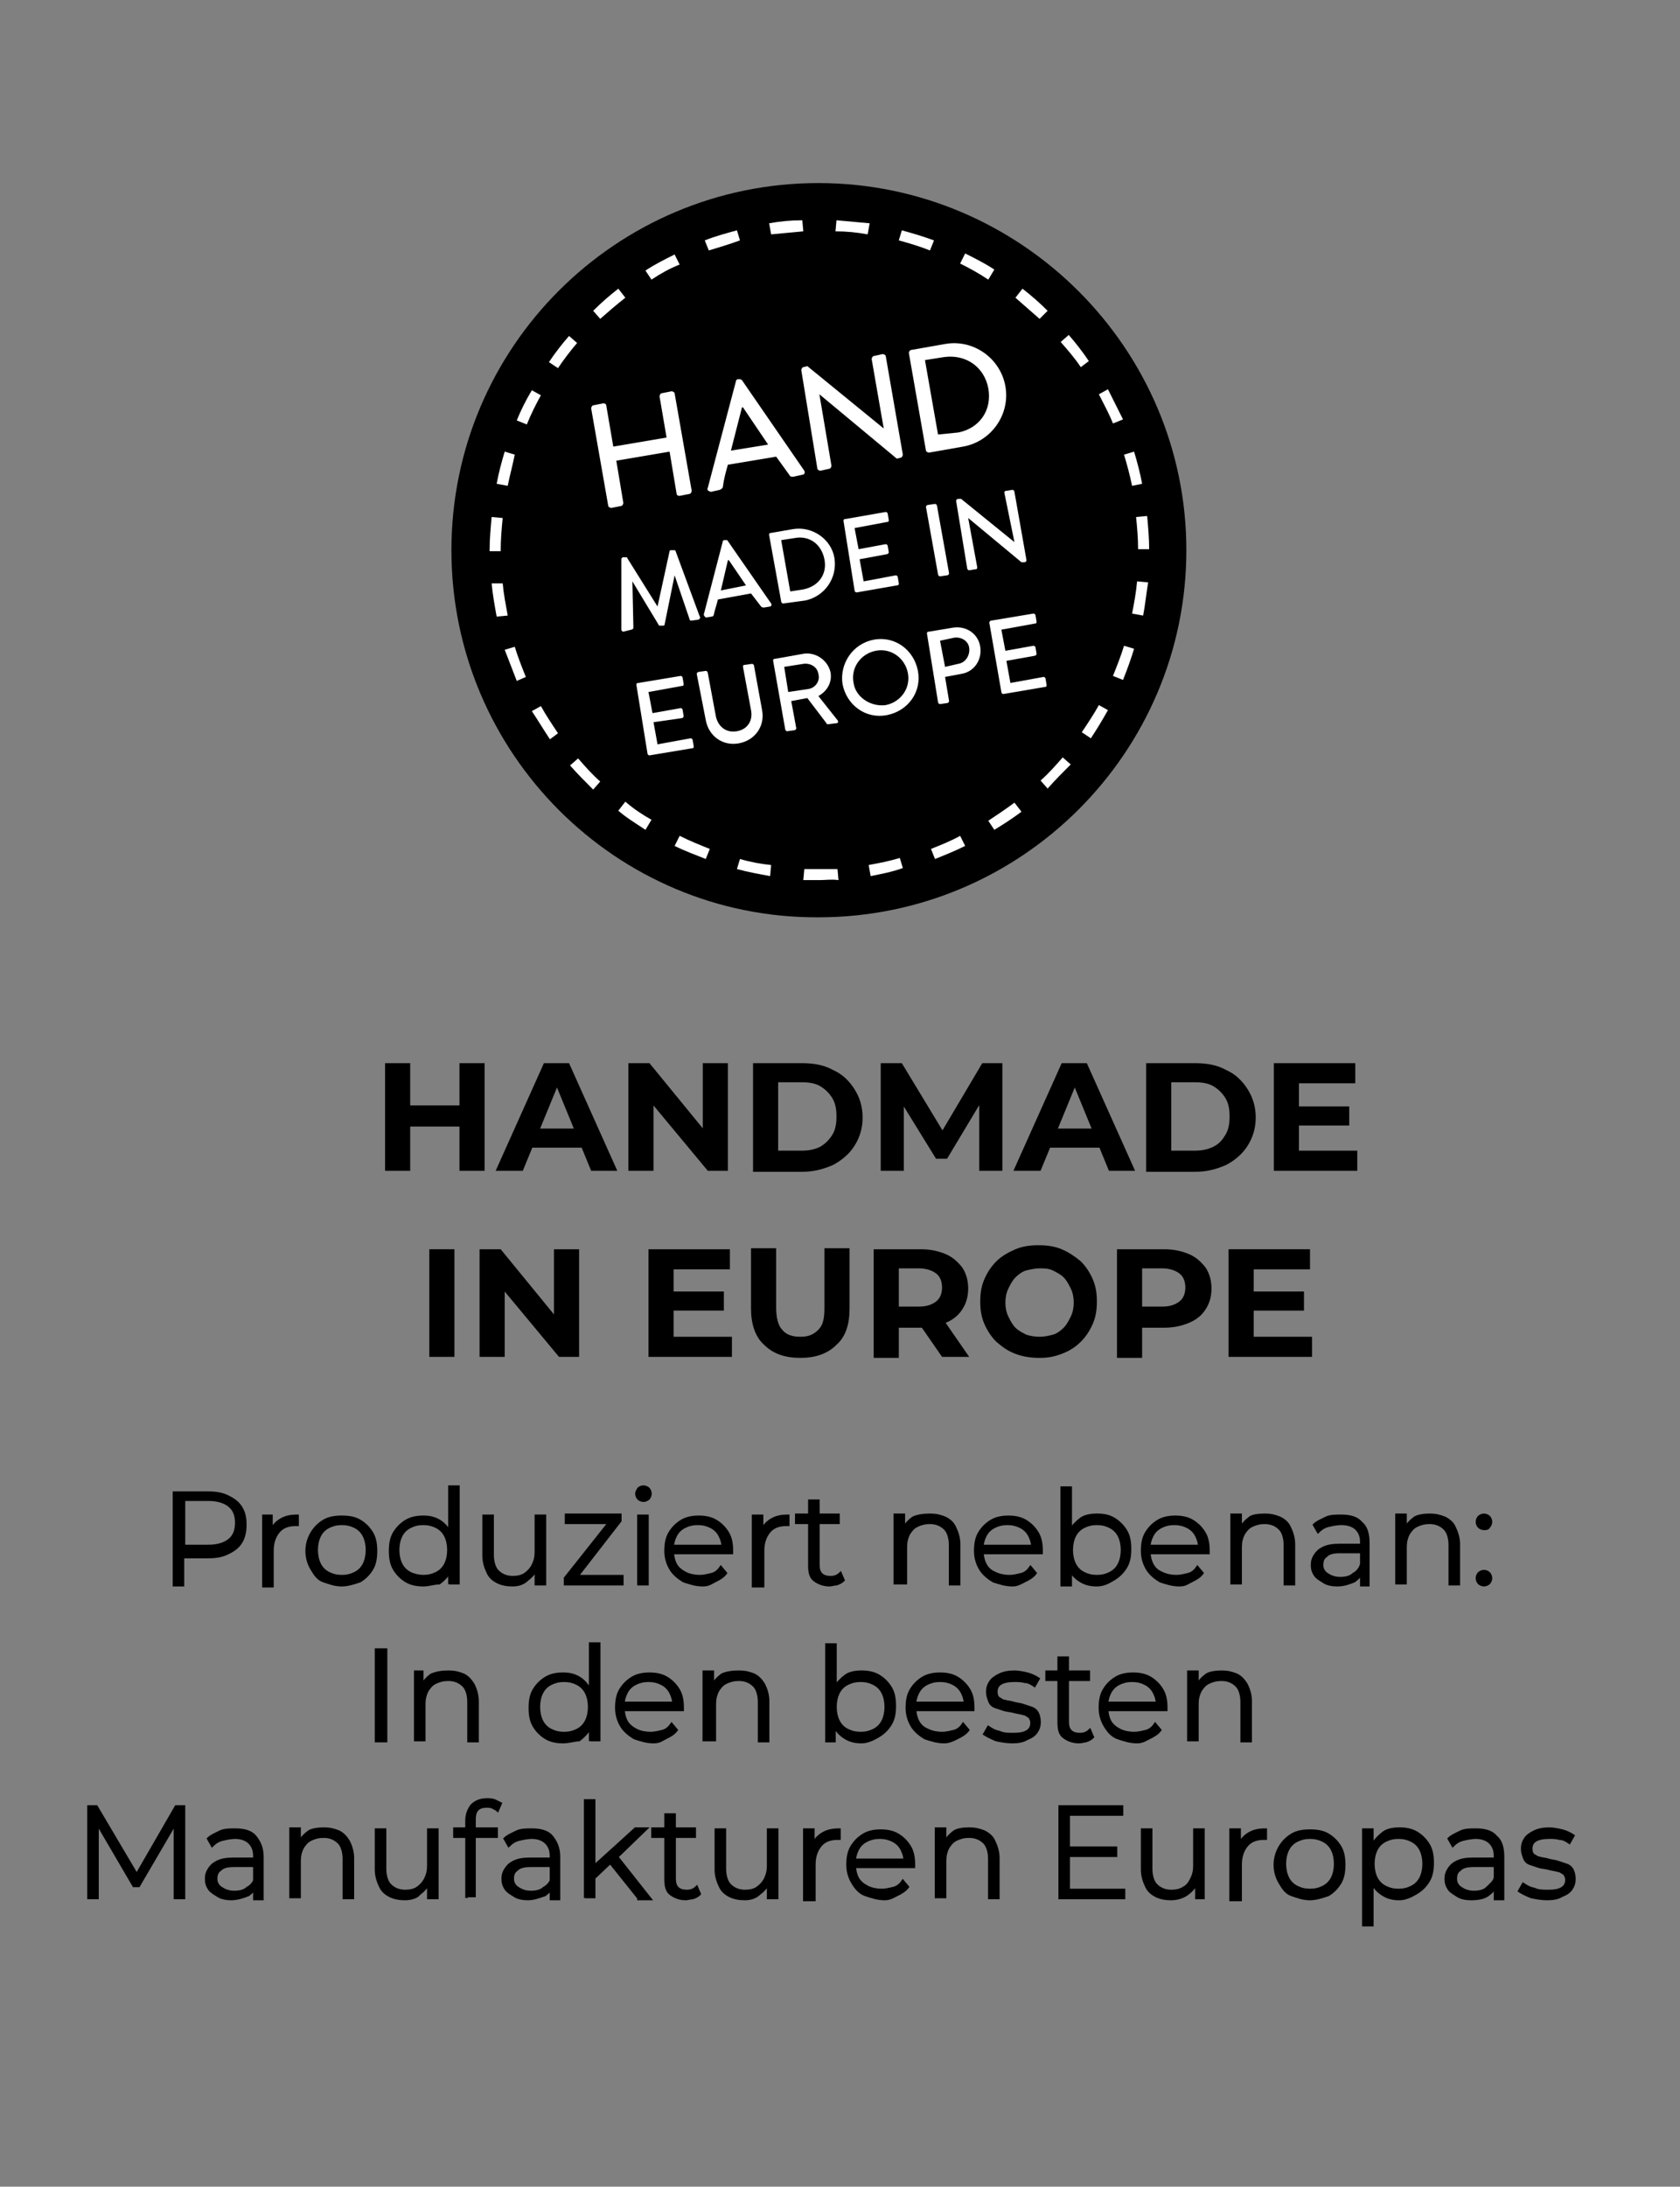 <?xml version="1.0" encoding="utf-8"?>
<!-- Generator: Adobe Illustrator 27.2.0, SVG Export Plug-In . SVG Version: 6.00 Build 0)  -->
<svg version="1.1" id="Ebene_1" xmlns="http://www.w3.org/2000/svg" xmlns:xlink="http://www.w3.org/1999/xlink" x="0px" y="0px"
	 viewBox="0 0 167.1 217.4" style="enable-background:new 0 0 167.1 217.4;" xml:space="preserve">
<rect x="0" y="0" width="167.1" height="217.4" fill="#808080" stroke="none"/>
<style type="text/css">
	.st0{fill:#FFFFFF;}
	.st1{enable-background:new    ;}
	.st2{fill:none;stroke:#000000;stroke-width:0.25;stroke-miterlimit:10;}
</style>
<g>
	<g>
		<g>
			<path d="M44.9,54.7c0-20.2,16.4-36.5,36.5-36.5S118,34.6,118,54.7s-16.4,36.5-36.6,36.5C61.3,91.3,44.9,74.9,44.9,54.7"/>
			<path class="st0" d="M86.3,23.3c-1.1-0.2-2.1-0.3-3.2-0.3l0.1-1.1c1.1,0.1,2.2,0.2,3.3,0.3L86.3,23.3z M76.7,23.3l-0.2-1.1
				c1.1-0.2,2.2-0.3,3.3-0.3l0.1,1.1C78.8,23.1,77.8,23.2,76.7,23.3 M92.5,24.9c-1-0.4-2-0.7-3.1-1l0.3-1c1.1,0.3,2.1,0.6,3.2,1
				L92.5,24.9z M70.5,24.9l-0.4-1c1-0.4,2.1-0.7,3.2-1l0.3,1C72.5,24.3,71.5,24.6,70.5,24.9 M98.3,27.8c-0.9-0.6-1.8-1.1-2.8-1.6
				l0.5-1c1,0.5,2,1,2.9,1.6L98.3,27.8z M64.8,27.8l-0.6-0.9c0.9-0.6,1.9-1.1,2.9-1.6l0.5,1C66.6,26.7,65.7,27.2,64.8,27.8
				 M103.4,31.7c-0.8-0.7-1.6-1.4-2.4-2.1l0.7-0.9c0.9,0.7,1.7,1.4,2.5,2.2L103.4,31.7z M59.7,31.7l-0.7-0.8
				c0.8-0.8,1.6-1.5,2.5-2.2l0.7,0.9C61.3,30.3,60.5,31,59.7,31.7 M107.5,36.5c-0.6-0.9-1.3-1.7-2-2.5l0.8-0.7
				c0.7,0.8,1.4,1.7,2,2.6L107.5,36.5z M55.5,36.6L54.6,36c0.6-0.9,1.3-1.8,2-2.6l0.8,0.7C56.8,34.8,56.1,35.7,55.5,36.6
				 M110.7,42.1c-0.4-1-0.9-1.9-1.4-2.9l0.9-0.5c0.5,1,1,2,1.5,3L110.7,42.1z M52.4,42.2l-1-0.4c0.4-1,0.9-2,1.5-3l0.9,0.5
				C53.3,40.2,52.8,41.2,52.4,42.2 M112.6,48.3c-0.2-1-0.5-2.1-0.8-3.1l1-0.3c0.3,1,0.6,2.1,0.8,3.2L112.6,48.3z M50.5,48.3
				l-1.1-0.2c0.2-1.1,0.5-2.2,0.8-3.2l1,0.3C51,46.2,50.7,47.3,50.5,48.3 M113.2,54.6c0-1.1-0.1-2.2-0.2-3.2l1.1-0.1
				c0.1,1.1,0.2,2.2,0.2,3.3L113.2,54.6L113.2,54.6z M49.8,54.8h-1.1v-0.1c0-1.1,0.1-2.2,0.2-3.3l1.1,0.1
				C49.9,52.5,49.8,53.6,49.8,54.8L49.8,54.8L49.8,54.8z M113.7,61.2l-1.1-0.2c0.2-1,0.4-2.1,0.5-3.2l1.1,0.1
				C114,59.1,113.9,60.2,113.7,61.2 M49.4,61.3c-0.2-1.1-0.4-2.2-0.5-3.3L50,58c0.1,1.1,0.3,2.1,0.5,3.2L49.4,61.3z M111.7,67.6
				l-1-0.4c0.4-1,0.8-2,1.1-3l1,0.3C112.5,65.5,112.1,66.6,111.7,67.6 M51.4,67.7c-0.4-1-0.8-2.1-1.2-3.1l1-0.3c0.3,1,0.7,2,1.1,3
				L51.4,67.7z M108.5,73.4l-0.9-0.6c0.6-0.9,1.2-1.8,1.7-2.7l0.9,0.5C109.7,71.5,109.1,72.5,108.5,73.4 M54.7,73.5
				c-0.6-0.9-1.2-1.9-1.8-2.8l0.9-0.5c0.5,0.9,1.1,1.8,1.7,2.7L54.7,73.5z M104.2,78.4l-0.7-0.8c0.8-0.7,1.5-1.5,2.2-2.3l0.8,0.7
				C105.7,76.8,104.9,77.6,104.2,78.4 M59,78.5c-0.8-0.8-1.6-1.6-2.3-2.4l0.8-0.7c0.7,0.8,1.4,1.6,2.2,2.3L59,78.5z M98.9,82.5
				l-0.6-0.9c0.9-0.6,1.8-1.2,2.6-1.8l0.7,0.9C100.8,81.3,99.9,81.9,98.9,82.5 M64.2,82.5c-0.9-0.6-1.9-1.2-2.7-1.9l0.7-0.9
				c0.8,0.7,1.7,1.3,2.6,1.8L64.2,82.5z M93,85.4l-0.4-1c1-0.4,2-0.8,2.9-1.3l0.5,1C95,84.6,94,85,93,85.4 M70.2,85.4
				c-1-0.4-2.1-0.8-3.1-1.3l0.5-1c1,0.5,2,0.9,3,1.3L70.2,85.4z M86.6,87.1L86.4,86c1.1-0.2,2.1-0.4,3.1-0.7l0.3,1
				C88.7,86.7,87.6,86.9,86.6,87.1 M76.6,87.1c-1.1-0.2-2.2-0.4-3.3-0.7l0.3-1c1,0.3,2.1,0.5,3.1,0.6L76.6,87.1z M81.5,87.5
				L81.5,87.5c-0.5,0-1.1,0-1.6,0l0.1-1.1c0.5,0,1,0,1.6,0h0c0.6,0,1.1,0,1.7,0l0.1,1.1C82.7,87.4,82.1,87.5,81.5,87.5"/>
			<path class="st0" d="M58.8,40.6c0-0.1,0.1-0.3,0.2-0.3l1-0.2c0.2,0,0.3,0.1,0.3,0.2l0.7,4.1l5.3-0.9l-0.7-4.1
				c0-0.1,0.1-0.3,0.2-0.3l1-0.2c0.1,0,0.3,0.1,0.3,0.2l1.7,9.7c0,0.1-0.1,0.3-0.2,0.3l-1,0.2c-0.2,0-0.3-0.1-0.3-0.2l-0.7-4.2
				l-5.3,0.9l0.7,4.2c0,0.1-0.1,0.3-0.2,0.3l-1,0.2c-0.1,0-0.3-0.1-0.3-0.2L58.8,40.6z"/>
			<path class="st0" d="M70.4,48.5l2.8-10.6c0-0.1,0.1-0.2,0.2-0.2l0.1,0c0.1,0,0.2,0,0.3,0.1l6.2,9c0.1,0.2,0,0.4-0.2,0.4l-0.9,0.2
				c-0.2,0-0.3,0-0.4-0.2l-1.3-1.8l-4.8,0.8c-0.2,0.7-0.4,1.4-0.5,2.2c0,0.1-0.1,0.2-0.3,0.3l-0.9,0.2
				C70.4,48.8,70.3,48.7,70.4,48.5z M76.4,44.2l-2.5-3.7l-0.1,0l-1.1,4.3L76.4,44.2z"/>
			<path class="st0" d="M79.7,36.8c0-0.1,0.1-0.3,0.2-0.3l0.4-0.1l7.6,6.2l0,0l-1.2-6.9c0-0.1,0.1-0.3,0.2-0.3l0.9-0.2
				c0.1,0,0.3,0.1,0.3,0.2l1.7,9.8c0,0.1-0.1,0.3-0.2,0.3l-0.4,0.1l-7.7-6.4l0,0l1.2,7.1c0,0.1-0.1,0.3-0.2,0.3l-0.9,0.2
				c-0.1,0-0.3-0.1-0.3-0.2L79.7,36.8z"/>
			<path class="st0" d="M90.4,35.1c0-0.1,0.1-0.3,0.2-0.3l3.4-0.6c2.8-0.5,5.5,1.4,6,4.2c0.5,2.8-1.4,5.5-4.2,6L92.4,45
				c-0.1,0-0.3-0.1-0.3-0.2L90.4,35.1z M95.3,43c2.1-0.4,3.4-2.2,3-4.4c-0.4-2.1-2.2-3.4-4.4-3.1l-1.9,0.3l1.3,7.4L95.3,43z"/>
			<path class="st0" d="M61.8,55.6c0-0.1,0.1-0.2,0.2-0.2l0.2,0c0.1,0,0.2,0,0.2,0.1l3,4.8l0,0l1.2-5.5c0-0.1,0.1-0.1,0.2-0.1l0.2,0
				c0.1,0,0.2,0,0.2,0.1l2.4,6.5c0.1,0.1,0,0.2-0.1,0.3l-0.7,0.1c-0.1,0-0.2,0-0.2-0.1l-1.5-4.4c0,0,0,0,0,0l-1,4.9
				c0,0.1-0.1,0.1-0.2,0.1l-0.2,0c-0.1,0-0.2,0-0.2-0.1l-2.6-4.3c0,0,0,0,0,0l0.1,4.6c0,0.1-0.1,0.2-0.2,0.2L62,62.8
				c-0.1,0-0.2-0.1-0.2-0.2L61.8,55.6z"/>
			<path class="st0" d="M70,61.1l1.9-7.3c0-0.1,0.1-0.1,0.2-0.1l0.1,0c0.1,0,0.2,0,0.2,0.1l4.3,6.2c0.1,0.1,0,0.3-0.1,0.3l-0.6,0.1
				c-0.1,0-0.2,0-0.3-0.1L74.7,59l-3.3,0.6c-0.1,0.5-0.3,1-0.4,1.5c0,0.1-0.1,0.2-0.2,0.2l-0.6,0.1C70.1,61.3,70,61.2,70,61.1z
				 M74.2,58.2l-1.7-2.5l-0.1,0l-0.7,3L74.2,58.2z"/>
			<path class="st0" d="M76.5,53.2c0-0.1,0-0.2,0.1-0.2l2.3-0.4c1.9-0.3,3.8,1,4.1,2.9c0.3,2-1,3.8-2.9,4.2L77.9,60
				c-0.1,0-0.2-0.1-0.2-0.2L76.5,53.2z M79.9,58.6c1.5-0.3,2.4-1.5,2.1-3c-0.3-1.5-1.5-2.4-3-2.1l-1.3,0.2l0.9,5.1L79.9,58.6z"/>
			<path class="st0" d="M83.9,51.8c0-0.1,0-0.2,0.2-0.2l4-0.7c0.1,0,0.2,0.1,0.2,0.2l0.1,0.6c0,0.1,0,0.2-0.2,0.2l-3.2,0.6l0.4,2.1
				l2.7-0.5c0.1,0,0.2,0.1,0.2,0.2l0.1,0.6c0,0.1-0.1,0.2-0.2,0.2l-2.7,0.5l0.4,2.2l3.2-0.6c0.1,0,0.2,0.1,0.2,0.2l0.1,0.6
				c0,0.1,0,0.2-0.2,0.2l-4,0.7c-0.1,0-0.2-0.1-0.2-0.2L83.9,51.8z"/>
			<path class="st0" d="M92.1,50.4c0-0.1,0.1-0.2,0.2-0.2l0.7-0.1c0.1,0,0.2,0.1,0.2,0.2l1.2,6.7c0,0.1-0.1,0.2-0.2,0.2l-0.7,0.1
				c-0.1,0-0.2-0.1-0.2-0.2L92.1,50.4z"/>
			<path class="st0" d="M95.1,49.8c0-0.1,0.1-0.2,0.2-0.2l0.3,0l5.3,4.3l0,0L99.9,49c0-0.1,0-0.2,0.2-0.2l0.6-0.1
				c0.1,0,0.2,0.1,0.2,0.2l1.2,6.8c0,0.1-0.1,0.2-0.2,0.2l-0.3,0l-5.3-4.4l0,0l0.9,4.9c0,0.1,0,0.2-0.2,0.2l-0.6,0.1
				c-0.1,0-0.2-0.1-0.2-0.2L95.1,49.8z"/>
			<path class="st0" d="M63.3,68.1c0-0.1,0-0.2,0.2-0.2l4.2-0.7c0.1,0,0.2,0.1,0.2,0.2l0.1,0.6c0,0.1,0,0.2-0.2,0.2l-3.3,0.6
				l0.4,2.1l2.8-0.5c0.1,0,0.2,0.1,0.2,0.2l0.1,0.6c0,0.1-0.1,0.2-0.2,0.2L65,71.8l0.4,2.2l3.3-0.6c0.1,0,0.2,0.1,0.2,0.2l0.1,0.6
				c0,0.1,0,0.2-0.2,0.2l-4.2,0.7c-0.1,0-0.2-0.1-0.2-0.2L63.3,68.1z"/>
			<path class="st0" d="M69.3,67c0-0.1,0.1-0.2,0.2-0.2l0.7-0.1c0.1,0,0.2,0.1,0.2,0.2l0.8,4.3c0.2,1,1,1.7,2.1,1.5
				c1.1-0.2,1.6-1.1,1.4-2.1l-0.8-4.3c0-0.1,0-0.2,0.2-0.2l0.7-0.1c0.1,0,0.2,0.1,0.2,0.2l0.8,4.4c0.3,1.6-0.7,3-2.3,3.3
				c-1.6,0.3-3-0.7-3.3-2.3L69.3,67z"/>
			<path class="st0" d="M76.9,65.7c0-0.1,0-0.2,0.2-0.2l2.8-0.5c1.2-0.2,2.4,0.6,2.7,1.8c0.2,1-0.3,1.9-1.2,2.4l1.9,2.4
				c0.1,0.1,0.1,0.3-0.1,0.3l-0.8,0.1c-0.1,0-0.2,0-0.2-0.1l-1.9-2.5l-1.6,0.3l0.5,2.7c0,0.1-0.1,0.2-0.2,0.2l-0.7,0.1
				c-0.1,0-0.2-0.1-0.2-0.2L76.9,65.7z M80.4,68.5c0.7-0.1,1.2-0.8,1-1.5c-0.1-0.7-0.8-1.1-1.5-1l-1.9,0.3l0.4,2.5L80.4,68.5z"/>
			<path class="st0" d="M86.9,63.6c2.1-0.4,4,1,4.4,3.1c0.4,2.1-1,4-3.1,4.4c-2.1,0.4-4-1-4.4-3.1C83.5,66,84.8,64,86.9,63.6z
				 M88.1,70.1c1.5-0.3,2.5-1.7,2.2-3.2c-0.3-1.5-1.7-2.5-3.2-2.2c-1.5,0.3-2.5,1.7-2.2,3.2C85.1,69.3,86.6,70.3,88.1,70.1z"/>
			<path class="st0" d="M92.2,63c0-0.1,0-0.2,0.2-0.2l2.4-0.4c1.3-0.2,2.5,0.6,2.7,1.9c0.2,1.3-0.6,2.5-1.9,2.7L94,67.3l0.4,2.4
				c0,0.1-0.1,0.2-0.2,0.2l-0.7,0.1c-0.1,0-0.2-0.1-0.2-0.2L92.2,63z M95.3,66c0.7-0.1,1.2-0.8,1.1-1.6c-0.1-0.7-0.8-1.1-1.5-1
				l-1.4,0.3l0.5,2.6L95.3,66z"/>
			<path class="st0" d="M98.4,61.9c0-0.1,0.1-0.2,0.2-0.2l4.2-0.7c0.1,0,0.2,0.1,0.2,0.2l0.1,0.6c0,0.1,0,0.2-0.2,0.2l-3.3,0.6
				l0.4,2.1l2.8-0.5c0.1,0,0.2,0.1,0.2,0.2l0.1,0.6c0,0.1-0.1,0.2-0.2,0.2l-2.8,0.5l0.4,2.2l3.3-0.6c0.1,0,0.2,0.1,0.2,0.2l0.1,0.6
				c0,0.1,0,0.2-0.2,0.2L99.8,69c-0.1,0-0.2-0.1-0.2-0.2L98.4,61.9z"/>
		</g>
	</g>
	<g>
		<g class="st1">
			<path d="M40.8,116.4h-2.5v-10.7h2.5V116.4z M45.9,112h-5.2v-2.1h5.2V112z M45.7,105.7h2.5v10.7h-2.5V105.7z"/>
			<path d="M49.3,116.4l4.8-10.7h2.5l4.8,10.7h-2.6l-3.9-9.5h1l-3.9,9.5H49.3z M51.7,114.1l0.7-1.9h5.5l0.7,1.9H51.7z"/>
			<path d="M62.5,116.4v-10.7h2.1l6.3,7.7h-1v-7.7h2.5v10.7h-2l-6.4-7.7h1v7.7H62.5z"/>
			<path d="M74.9,116.4v-10.7h4.9c1.2,0,2.2,0.2,3.1,0.7c0.9,0.4,1.6,1.1,2.1,1.9c0.5,0.8,0.8,1.7,0.8,2.8c0,1.1-0.3,2-0.8,2.8
				c-0.5,0.8-1.2,1.4-2.1,1.9c-0.9,0.4-1.9,0.7-3.1,0.7H74.9z M77.4,114.4h2.3c0.7,0,1.3-0.1,1.9-0.4c0.5-0.3,0.9-0.7,1.2-1.2
				c0.3-0.5,0.4-1.1,0.4-1.8c0-0.7-0.1-1.3-0.4-1.8c-0.3-0.5-0.7-0.9-1.2-1.2c-0.5-0.3-1.1-0.4-1.9-0.4h-2.3V114.4z"/>
			<path d="M87.6,116.4v-10.7h2.1l4.6,7.6h-1.1l4.5-7.6h2l0,10.7h-2.3l0-7.2h0.4l-3.6,6h-1.1l-3.7-6h0.5v7.2H87.6z"/>
			<path d="M100.8,116.4l4.8-10.7h2.5l4.8,10.7h-2.6l-3.9-9.5h1l-3.9,9.5H100.8z M103.2,114.1l0.7-1.9h5.5l0.7,1.9H103.2z"/>
			<path d="M114,116.4v-10.7h4.9c1.2,0,2.2,0.2,3.1,0.7c0.9,0.4,1.6,1.1,2.1,1.9c0.5,0.8,0.8,1.7,0.8,2.8c0,1.1-0.3,2-0.8,2.8
				c-0.5,0.8-1.2,1.4-2.1,1.9c-0.9,0.4-1.9,0.7-3.1,0.7H114z M116.5,114.4h2.3c0.7,0,1.3-0.1,1.9-0.4s0.9-0.7,1.2-1.2
				c0.3-0.5,0.4-1.1,0.4-1.8c0-0.7-0.1-1.3-0.4-1.8c-0.3-0.5-0.7-0.9-1.2-1.2s-1.1-0.4-1.9-0.4h-2.3V114.4z"/>
			<path d="M129.2,114.4h5.8v2h-8.3v-10.7h8.1v2h-5.6V114.4z M129,110h5.2v1.9H129V110z"/>
		</g>
		<g class="st1">
			<path d="M42.7,134.9v-10.7h2.5v10.7H42.7z"/>
			<path d="M47.7,134.9v-10.7h2.1l6.3,7.7h-1v-7.7h2.5v10.7h-2l-6.4-7.7h1v7.7H47.7z"/>
			<path d="M67,132.9h5.8v2h-8.3v-10.7h8.1v2H67V132.9z M66.8,128.4h5.2v1.9h-5.2V128.4z"/>
			<path d="M79.6,135c-1.5,0-2.7-0.4-3.6-1.3c-0.9-0.8-1.3-2.1-1.3-3.6v-6h2.5v5.9c0,1,0.2,1.8,0.6,2.2c0.4,0.5,1,0.7,1.8,0.7
				s1.3-0.2,1.8-0.7s0.6-1.2,0.6-2.2v-5.9h2.5v6c0,1.6-0.4,2.8-1.3,3.6C82.3,134.6,81.1,135,79.6,135z"/>
			<path d="M86.9,134.9v-10.7h4.7c1,0,1.8,0.2,2.5,0.5c0.7,0.3,1.2,0.8,1.6,1.3c0.4,0.6,0.6,1.3,0.6,2.1c0,0.8-0.2,1.5-0.6,2.1
				s-0.9,1-1.6,1.3c-0.7,0.3-1.5,0.5-2.5,0.5h-3.3l1.1-1.1v4.1H86.9z M89.4,131.1l-1.1-1.2h3.1c0.8,0,1.3-0.2,1.7-0.5
				c0.4-0.3,0.6-0.8,0.6-1.4c0-0.6-0.2-1.1-0.6-1.4c-0.4-0.3-1-0.5-1.7-0.5h-3.1l1.1-1.2V131.1z M93.7,134.9L91,131h2.7l2.7,3.9
				H93.7z"/>
			<path d="M103.4,135c-0.8,0-1.6-0.1-2.4-0.4s-1.3-0.7-1.9-1.2c-0.5-0.5-0.9-1.1-1.2-1.8c-0.3-0.7-0.4-1.4-0.4-2.2
				c0-0.8,0.1-1.5,0.4-2.2c0.3-0.7,0.7-1.3,1.2-1.8c0.5-0.5,1.2-0.9,1.9-1.2c0.7-0.3,1.5-0.4,2.3-0.4c0.8,0,1.6,0.1,2.3,0.4
				c0.7,0.3,1.3,0.7,1.9,1.2c0.5,0.5,0.9,1.1,1.2,1.8c0.3,0.7,0.4,1.4,0.4,2.2c0,0.8-0.1,1.5-0.4,2.2c-0.3,0.7-0.7,1.3-1.2,1.8
				c-0.5,0.5-1.1,0.9-1.9,1.2S104.2,135,103.4,135z M103.4,132.9c0.5,0,0.9-0.1,1.3-0.2s0.8-0.4,1.1-0.7c0.3-0.3,0.5-0.7,0.7-1.1
				s0.3-0.9,0.3-1.4c0-0.5-0.1-1-0.3-1.4s-0.4-0.8-0.7-1.1s-0.7-0.5-1.1-0.7c-0.4-0.2-0.9-0.2-1.3-0.2s-0.9,0.1-1.3,0.2
				s-0.8,0.4-1.1,0.7s-0.5,0.7-0.7,1.1s-0.3,0.9-0.3,1.4c0,0.5,0.1,1,0.3,1.4s0.4,0.8,0.7,1.1c0.3,0.3,0.7,0.5,1.1,0.7
				C102.4,132.8,102.9,132.9,103.4,132.9z"/>
			<path d="M111.1,134.9v-10.7h4.7c1,0,1.8,0.2,2.5,0.5c0.7,0.3,1.2,0.8,1.6,1.3c0.4,0.6,0.6,1.3,0.6,2.1c0,0.8-0.2,1.5-0.6,2.1
				c-0.4,0.6-0.9,1-1.6,1.3s-1.5,0.5-2.5,0.5h-3.3l1.1-1.1v4.1H111.1z M113.6,131.1l-1.1-1.2h3.1c0.8,0,1.3-0.2,1.7-0.5
				c0.4-0.3,0.6-0.8,0.6-1.4c0-0.6-0.2-1.1-0.6-1.4c-0.4-0.3-1-0.5-1.7-0.5h-3.1l1.1-1.2V131.1z"/>
			<path d="M124.7,132.9h5.8v2h-8.3v-10.7h8.1v2h-5.6V132.9z M124.5,128.4h5.2v1.9h-5.2V128.4z"/>
		</g>
		<g class="st1">
			<path d="M17.3,157.5v-9.1h3.4c0.8,0,1.4,0.1,2,0.4s1,0.6,1.3,1.1c0.3,0.5,0.4,1,0.4,1.7c0,0.6-0.1,1.2-0.4,1.7
				c-0.3,0.5-0.7,0.8-1.3,1.1c-0.6,0.3-1.2,0.4-2,0.4h-2.9l0.4-0.5v3.3H17.3z M18.3,154.2l-0.4-0.5h2.8c0.9,0,1.6-0.2,2.1-0.6
				c0.5-0.4,0.7-1,0.7-1.7c0-0.7-0.2-1.3-0.7-1.7c-0.5-0.4-1.2-0.6-2.1-0.6h-2.8l0.4-0.5V154.2z"/>
			<path d="M26.2,157.5v-6.8H27v1.9l-0.1-0.3c0.2-0.5,0.5-0.9,1-1.2s1-0.4,1.7-0.4v0.9c0,0-0.1,0-0.1,0c0,0-0.1,0-0.1,0
				c-0.7,0-1.3,0.2-1.7,0.7s-0.6,1.1-0.6,1.9v3.5H26.2z"/>
			<path d="M34,157.6c-0.7,0-1.2-0.2-1.8-0.4s-0.9-0.7-1.2-1.2c-0.3-0.5-0.5-1.1-0.5-1.8c0-0.7,0.2-1.3,0.5-1.8
				c0.3-0.5,0.7-0.9,1.2-1.2c0.5-0.3,1.1-0.4,1.8-0.4c0.7,0,1.3,0.1,1.8,0.4c0.5,0.3,0.9,0.7,1.2,1.2c0.3,0.5,0.4,1.1,0.4,1.8
				c0,0.7-0.1,1.3-0.4,1.8s-0.7,0.9-1.2,1.2C35.2,157.4,34.6,157.6,34,157.6z M34,156.7c0.5,0,0.9-0.1,1.3-0.3
				c0.4-0.2,0.7-0.5,0.9-0.9c0.2-0.4,0.3-0.9,0.3-1.4c0-0.5-0.1-1-0.3-1.4c-0.2-0.4-0.5-0.7-0.9-0.9c-0.4-0.2-0.8-0.3-1.3-0.3
				s-0.9,0.1-1.3,0.3c-0.4,0.2-0.7,0.5-0.9,0.9c-0.2,0.4-0.3,0.9-0.3,1.4c0,0.5,0.1,1,0.3,1.4c0.2,0.4,0.5,0.7,0.9,0.9
				C33.1,156.6,33.5,156.7,34,156.7z"/>
			<path d="M42.1,157.6c-0.6,0-1.2-0.1-1.7-0.4s-0.9-0.7-1.2-1.2c-0.3-0.5-0.4-1.1-0.4-1.8c0-0.7,0.1-1.3,0.4-1.8
				c0.3-0.5,0.7-0.9,1.2-1.2c0.5-0.3,1.1-0.4,1.7-0.4c0.6,0,1.1,0.1,1.6,0.4s0.8,0.7,1.1,1.2c0.3,0.5,0.4,1.1,0.4,1.9
				c0,0.7-0.1,1.4-0.4,1.9c-0.3,0.5-0.7,0.9-1.1,1.2C43.2,157.4,42.7,157.6,42.1,157.6z M42.1,156.7c0.5,0,0.9-0.1,1.3-0.3
				c0.4-0.2,0.7-0.5,0.9-0.9c0.2-0.4,0.3-0.9,0.3-1.4c0-0.5-0.1-1-0.3-1.4c-0.2-0.4-0.5-0.7-0.9-0.9c-0.4-0.2-0.8-0.3-1.3-0.3
				c-0.5,0-0.9,0.1-1.3,0.3c-0.4,0.2-0.7,0.5-0.9,0.9c-0.2,0.4-0.3,0.9-0.3,1.4c0,0.5,0.1,1,0.3,1.4c0.2,0.4,0.5,0.7,0.9,0.9
				C41.2,156.6,41.7,156.7,42.1,156.7z M44.7,157.5v-2.1l0.1-1.4l-0.1-1.4v-4.8h0.9v9.6H44.7z"/>
			<path d="M51,157.6c-0.6,0-1.1-0.1-1.5-0.3s-0.8-0.5-1-1c-0.2-0.4-0.4-1-0.4-1.6v-4H49v3.9c0,0.7,0.2,1.3,0.5,1.6
				c0.4,0.4,0.9,0.6,1.5,0.6c0.5,0,0.9-0.1,1.2-0.3s0.6-0.5,0.8-0.9c0.2-0.4,0.3-0.8,0.3-1.3v-3.6h0.9v6.8h-0.9v-1.9l0.1,0.3
				c-0.2,0.5-0.6,0.9-1,1.2C52.1,157.4,51.6,157.6,51,157.6z"/>
			<path d="M56.2,157.5v-0.6l4.6-5.8l0.2,0.3h-4.7v-0.8h5.4v0.6l-4.5,5.8l-0.2-0.3h4.9v0.8H56.2z"/>
			<path d="M64,149.2c-0.2,0-0.4-0.1-0.5-0.2s-0.2-0.3-0.2-0.5s0.1-0.3,0.2-0.5c0.1-0.1,0.3-0.2,0.5-0.2s0.4,0.1,0.5,0.2
				c0.1,0.1,0.2,0.3,0.2,0.5c0,0.2-0.1,0.4-0.2,0.5C64.4,149.1,64.2,149.2,64,149.2z M63.5,157.5v-6.8h0.9v6.8H63.5z"/>
			<path d="M69.9,157.6c-0.7,0-1.3-0.2-1.9-0.4c-0.5-0.3-1-0.7-1.3-1.2c-0.3-0.5-0.5-1.1-0.5-1.8s0.1-1.3,0.4-1.8
				c0.3-0.5,0.7-0.9,1.2-1.2s1.1-0.4,1.7-0.4c0.6,0,1.2,0.1,1.7,0.4c0.5,0.3,0.9,0.7,1.2,1.2c0.3,0.5,0.4,1.1,0.4,1.8
				c0,0,0,0.1,0,0.1s0,0.1,0,0.1h-5.9v-0.7h5.4l-0.4,0.3c0-0.5-0.1-0.9-0.3-1.3s-0.5-0.7-0.9-0.9c-0.4-0.2-0.8-0.3-1.3-0.3
				c-0.5,0-0.9,0.1-1.3,0.3c-0.4,0.2-0.7,0.5-0.9,0.9c-0.2,0.4-0.3,0.8-0.3,1.3v0.1c0,0.5,0.1,1,0.3,1.4c0.2,0.4,0.6,0.7,1,0.9
				c0.4,0.2,0.9,0.3,1.4,0.3c0.4,0,0.8-0.1,1.2-0.2c0.4-0.1,0.7-0.4,0.9-0.7l0.5,0.6c-0.3,0.4-0.7,0.6-1.1,0.8
				S70.5,157.6,69.9,157.6z"/>
			<path d="M74.9,157.5v-6.8h0.9v1.9l-0.1-0.3c0.2-0.5,0.5-0.9,1-1.2s1-0.4,1.7-0.4v0.9c0,0-0.1,0-0.1,0c0,0-0.1,0-0.1,0
				c-0.7,0-1.3,0.2-1.7,0.7s-0.6,1.1-0.6,1.9v3.5H74.9z"/>
			<path d="M79.2,151.4v-0.8h4.2v0.8H79.2z M82.5,157.6c-0.6,0-1.1-0.2-1.5-0.5s-0.5-0.8-0.5-1.5v-6.4h0.9v6.4
				c0,0.4,0.1,0.7,0.3,0.9s0.5,0.3,0.9,0.3c0.4,0,0.7-0.1,1-0.4l0.3,0.7c-0.2,0.2-0.4,0.3-0.7,0.4C83,157.5,82.7,157.6,82.5,157.6z"
				/>
			<path d="M92.5,150.6c0.6,0,1,0.1,1.5,0.3c0.4,0.2,0.8,0.5,1,1c0.2,0.4,0.4,1,0.4,1.6v4h-0.9v-3.9c0-0.7-0.2-1.3-0.5-1.6
				c-0.4-0.4-0.9-0.6-1.5-0.6c-0.5,0-0.9,0.1-1.3,0.3c-0.4,0.2-0.6,0.5-0.8,0.8c-0.2,0.4-0.3,0.8-0.3,1.3v3.6H89v-6.8h0.9v1.9
				l-0.1-0.4c0.2-0.5,0.6-0.9,1-1.2C91.2,150.7,91.8,150.6,92.5,150.6z"/>
			<path d="M100.7,157.6c-0.7,0-1.3-0.2-1.9-0.4c-0.5-0.3-1-0.7-1.3-1.2c-0.3-0.5-0.5-1.1-0.5-1.8s0.1-1.3,0.4-1.8
				c0.3-0.5,0.7-0.9,1.2-1.2s1.1-0.4,1.7-0.4c0.6,0,1.2,0.1,1.7,0.4c0.5,0.3,0.9,0.7,1.2,1.2s0.4,1.1,0.4,1.8c0,0,0,0.1,0,0.1
				c0,0,0,0.1,0,0.1h-5.9v-0.7h5.4l-0.4,0.3c0-0.5-0.1-0.9-0.3-1.3c-0.2-0.4-0.5-0.7-0.9-0.9c-0.4-0.2-0.8-0.3-1.3-0.3
				c-0.5,0-0.9,0.1-1.3,0.3c-0.4,0.2-0.7,0.5-0.9,0.9c-0.2,0.4-0.3,0.8-0.3,1.3v0.1c0,0.5,0.1,1,0.3,1.4c0.2,0.4,0.5,0.7,1,0.9
				c0.4,0.2,0.9,0.3,1.4,0.3c0.4,0,0.8-0.1,1.2-0.2c0.4-0.1,0.7-0.4,0.9-0.7l0.5,0.6c-0.3,0.4-0.7,0.6-1.1,0.8
				S101.2,157.6,100.7,157.6z"/>
			<path d="M105.6,157.5v-9.6h0.9v4.8l-0.1,1.4l0.1,1.4v2.1H105.6z M109.1,157.6c-0.6,0-1.1-0.1-1.6-0.4c-0.5-0.3-0.9-0.7-1.1-1.2
				c-0.3-0.5-0.4-1.1-0.4-1.9c0-0.7,0.1-1.4,0.4-1.9s0.7-0.9,1.1-1.2s1-0.4,1.6-0.4c0.7,0,1.2,0.1,1.7,0.4c0.5,0.3,0.9,0.7,1.2,1.2
				c0.3,0.5,0.4,1.1,0.4,1.8c0,0.7-0.1,1.3-0.4,1.8c-0.3,0.5-0.7,0.9-1.2,1.2S109.8,157.6,109.1,157.6z M109.1,156.7
				c0.5,0,0.9-0.1,1.3-0.3c0.4-0.2,0.7-0.5,0.9-0.9c0.2-0.4,0.3-0.9,0.3-1.4c0-0.5-0.1-1-0.3-1.4c-0.2-0.4-0.5-0.7-0.9-0.9
				c-0.4-0.2-0.8-0.3-1.3-0.3s-0.9,0.1-1.3,0.3c-0.4,0.2-0.7,0.5-0.9,0.9c-0.2,0.4-0.3,0.9-0.3,1.4c0,0.5,0.1,1,0.3,1.4
				s0.5,0.7,0.9,0.9C108.2,156.6,108.6,156.7,109.1,156.7z"/>
			<path d="M117.3,157.6c-0.7,0-1.3-0.2-1.9-0.4c-0.5-0.3-1-0.7-1.3-1.2c-0.3-0.5-0.5-1.1-0.5-1.8s0.1-1.3,0.4-1.8
				c0.3-0.5,0.7-0.9,1.2-1.2s1.1-0.4,1.7-0.4c0.6,0,1.2,0.1,1.7,0.4c0.5,0.3,0.9,0.7,1.2,1.2s0.4,1.1,0.4,1.8c0,0,0,0.1,0,0.1
				c0,0,0,0.1,0,0.1h-5.9v-0.7h5.4l-0.4,0.3c0-0.5-0.1-0.9-0.3-1.3c-0.2-0.4-0.5-0.7-0.9-0.9c-0.4-0.2-0.8-0.3-1.3-0.3
				c-0.5,0-0.9,0.1-1.3,0.3c-0.4,0.2-0.7,0.5-0.9,0.9c-0.2,0.4-0.3,0.8-0.3,1.3v0.1c0,0.5,0.1,1,0.3,1.4c0.2,0.4,0.5,0.7,1,0.9
				c0.4,0.2,0.9,0.3,1.4,0.3c0.4,0,0.8-0.1,1.2-0.2c0.4-0.1,0.7-0.4,0.9-0.7l0.5,0.6c-0.3,0.4-0.7,0.6-1.1,0.8
				S117.9,157.6,117.3,157.6z"/>
			<path d="M125.8,150.6c0.6,0,1,0.1,1.5,0.3c0.4,0.2,0.8,0.5,1,1c0.2,0.4,0.4,1,0.4,1.6v4h-0.9v-3.9c0-0.7-0.2-1.3-0.5-1.6
				c-0.4-0.4-0.9-0.6-1.5-0.6c-0.5,0-0.9,0.1-1.3,0.3c-0.4,0.2-0.6,0.5-0.8,0.8c-0.2,0.4-0.3,0.8-0.3,1.3v3.6h-0.9v-6.8h0.9v1.9
				l-0.1-0.4c0.2-0.5,0.6-0.9,1-1.2C124.5,150.7,125.1,150.6,125.8,150.6z"/>
			<path d="M133,157.6c-0.5,0-1-0.1-1.3-0.3s-0.7-0.4-0.9-0.7c-0.2-0.3-0.3-0.6-0.3-1c0-0.4,0.1-0.7,0.3-1c0.2-0.3,0.4-0.5,0.8-0.7
				s0.9-0.3,1.6-0.3h2.4v0.7h-2.3c-0.7,0-1.1,0.1-1.4,0.4c-0.3,0.2-0.4,0.5-0.4,0.9c0,0.4,0.2,0.7,0.5,0.9c0.3,0.2,0.7,0.4,1.3,0.4
				c0.5,0,1-0.1,1.3-0.4c0.4-0.2,0.7-0.6,0.8-1l0.2,0.6c-0.2,0.5-0.5,0.8-0.9,1.1C134.2,157.4,133.7,157.6,133,157.6z M135.4,157.5
				V156l0-0.2v-2.5c0-0.6-0.2-1-0.5-1.3c-0.3-0.3-0.8-0.5-1.5-0.5c-0.4,0-0.9,0.1-1.3,0.2s-0.7,0.3-1,0.6l-0.4-0.7
				c0.3-0.3,0.8-0.5,1.2-0.7s1-0.2,1.5-0.2c0.9,0,1.6,0.2,2,0.7c0.5,0.4,0.7,1.1,0.7,2v4.2H135.4z"/>
			<path d="M142.2,150.6c0.6,0,1,0.1,1.5,0.3c0.4,0.2,0.8,0.5,1,1c0.2,0.4,0.4,1,0.4,1.6v4h-0.9v-3.9c0-0.7-0.2-1.3-0.5-1.6
				c-0.4-0.4-0.9-0.6-1.5-0.6c-0.5,0-0.9,0.1-1.3,0.3c-0.4,0.2-0.6,0.5-0.8,0.8c-0.2,0.4-0.3,0.8-0.3,1.3v3.6h-0.9v-6.8h0.9v1.9
				l-0.1-0.4c0.2-0.5,0.6-0.9,1-1.2C141,150.7,141.6,150.6,142.2,150.6z"/>
			<path d="M147.6,152c-0.2,0-0.4-0.1-0.5-0.2s-0.2-0.3-0.2-0.5c0-0.2,0.1-0.4,0.2-0.5s0.3-0.2,0.5-0.2s0.4,0.1,0.5,0.2
				c0.1,0.1,0.2,0.3,0.2,0.5c0,0.2-0.1,0.4-0.2,0.5C148,152,147.8,152,147.6,152z M147.6,157.6c-0.2,0-0.4-0.1-0.5-0.2
				s-0.2-0.3-0.2-0.5c0-0.2,0.1-0.4,0.2-0.5s0.3-0.2,0.5-0.2s0.4,0.1,0.5,0.2c0.1,0.1,0.2,0.3,0.2,0.5c0,0.2-0.1,0.4-0.2,0.5
				C148,157.5,147.8,157.6,147.6,157.6z"/>
		</g>
		<g class="st1">
			<path class="st2" d="M17.3,157.5v-9.1h3.4c0.8,0,1.4,0.1,2,0.4s1,0.6,1.3,1.1c0.3,0.5,0.4,1,0.4,1.7c0,0.6-0.1,1.2-0.4,1.7
				c-0.3,0.5-0.7,0.8-1.3,1.1c-0.6,0.3-1.2,0.4-2,0.4h-2.9l0.4-0.5v3.3H17.3z M18.3,154.2l-0.4-0.5h2.8c0.9,0,1.6-0.2,2.1-0.6
				c0.5-0.4,0.7-1,0.7-1.7c0-0.7-0.2-1.3-0.7-1.7c-0.5-0.4-1.2-0.6-2.1-0.6h-2.8l0.4-0.5V154.2z"/>
			<path class="st2" d="M26.2,157.5v-6.8H27v1.9l-0.1-0.3c0.2-0.5,0.5-0.9,1-1.2s1-0.4,1.7-0.4v0.9c0,0-0.1,0-0.1,0c0,0-0.1,0-0.1,0
				c-0.7,0-1.3,0.2-1.7,0.7s-0.6,1.1-0.6,1.9v3.5H26.2z"/>
			<path class="st2" d="M34,157.6c-0.7,0-1.2-0.2-1.8-0.4s-0.9-0.7-1.2-1.2c-0.3-0.5-0.5-1.1-0.5-1.8c0-0.7,0.2-1.3,0.5-1.8
				c0.3-0.5,0.7-0.9,1.2-1.2c0.5-0.3,1.1-0.4,1.8-0.4c0.7,0,1.3,0.1,1.8,0.4c0.5,0.3,0.9,0.7,1.2,1.2c0.3,0.5,0.4,1.1,0.4,1.8
				c0,0.7-0.1,1.3-0.4,1.8s-0.7,0.9-1.2,1.2C35.2,157.4,34.6,157.6,34,157.6z M34,156.7c0.5,0,0.9-0.1,1.3-0.3
				c0.4-0.2,0.7-0.5,0.9-0.9c0.2-0.4,0.3-0.9,0.3-1.4c0-0.5-0.1-1-0.3-1.4c-0.2-0.4-0.5-0.7-0.9-0.9c-0.4-0.2-0.8-0.3-1.3-0.3
				s-0.9,0.1-1.3,0.3c-0.4,0.2-0.7,0.5-0.9,0.9c-0.2,0.4-0.3,0.9-0.3,1.4c0,0.5,0.1,1,0.3,1.4c0.2,0.4,0.5,0.7,0.9,0.9
				C33.1,156.6,33.5,156.7,34,156.7z"/>
			<path class="st2" d="M42.1,157.6c-0.6,0-1.2-0.1-1.7-0.4s-0.9-0.7-1.2-1.2c-0.3-0.5-0.4-1.1-0.4-1.8c0-0.7,0.1-1.3,0.4-1.8
				c0.3-0.5,0.7-0.9,1.2-1.2c0.5-0.3,1.1-0.4,1.7-0.4c0.6,0,1.1,0.1,1.6,0.4s0.8,0.7,1.1,1.2c0.3,0.5,0.4,1.1,0.4,1.9
				c0,0.7-0.1,1.4-0.4,1.9c-0.3,0.5-0.7,0.9-1.1,1.2C43.2,157.4,42.7,157.6,42.1,157.6z M42.1,156.7c0.5,0,0.9-0.1,1.3-0.3
				c0.4-0.2,0.7-0.5,0.9-0.9c0.2-0.4,0.3-0.9,0.3-1.4c0-0.5-0.1-1-0.3-1.4c-0.2-0.4-0.5-0.7-0.9-0.9c-0.4-0.2-0.8-0.3-1.3-0.3
				c-0.5,0-0.9,0.1-1.3,0.3c-0.4,0.2-0.7,0.5-0.9,0.9c-0.2,0.4-0.3,0.9-0.3,1.4c0,0.5,0.1,1,0.3,1.4c0.2,0.4,0.5,0.7,0.9,0.9
				C41.2,156.6,41.7,156.7,42.1,156.7z M44.7,157.5v-2.1l0.1-1.4l-0.1-1.4v-4.8h0.9v9.6H44.7z"/>
			<path class="st2" d="M51,157.6c-0.6,0-1.1-0.1-1.5-0.3s-0.8-0.5-1-1c-0.2-0.4-0.4-1-0.4-1.6v-4H49v3.9c0,0.7,0.2,1.3,0.5,1.6
				c0.4,0.4,0.9,0.6,1.5,0.6c0.5,0,0.9-0.1,1.2-0.3s0.6-0.5,0.8-0.9c0.2-0.4,0.3-0.8,0.3-1.3v-3.6h0.9v6.8h-0.9v-1.9l0.1,0.3
				c-0.2,0.5-0.6,0.9-1,1.2C52.1,157.4,51.6,157.6,51,157.6z"/>
			<path class="st2" d="M56.2,157.5v-0.6l4.6-5.8l0.2,0.3h-4.7v-0.8h5.4v0.6l-4.5,5.8l-0.2-0.3h4.9v0.8H56.2z"/>
			<path class="st2" d="M64,149.2c-0.2,0-0.4-0.1-0.5-0.2s-0.2-0.3-0.2-0.5s0.1-0.3,0.2-0.5c0.1-0.1,0.3-0.2,0.5-0.2
				s0.4,0.1,0.5,0.2c0.1,0.1,0.2,0.3,0.2,0.5c0,0.2-0.1,0.4-0.2,0.5C64.4,149.1,64.2,149.2,64,149.2z M63.5,157.5v-6.8h0.9v6.8H63.5
				z"/>
			<path class="st2" d="M69.9,157.6c-0.7,0-1.3-0.2-1.9-0.4c-0.5-0.3-1-0.7-1.3-1.2c-0.3-0.5-0.5-1.1-0.5-1.8s0.1-1.3,0.4-1.8
				c0.3-0.5,0.7-0.9,1.2-1.2s1.1-0.4,1.7-0.4c0.6,0,1.2,0.1,1.7,0.4c0.5,0.3,0.9,0.7,1.2,1.2c0.3,0.5,0.4,1.1,0.4,1.8
				c0,0,0,0.1,0,0.1s0,0.1,0,0.1h-5.9v-0.7h5.4l-0.4,0.3c0-0.5-0.1-0.9-0.3-1.3s-0.5-0.7-0.9-0.9c-0.4-0.2-0.8-0.3-1.3-0.3
				c-0.5,0-0.9,0.1-1.3,0.3c-0.4,0.2-0.7,0.5-0.9,0.9c-0.2,0.4-0.3,0.8-0.3,1.3v0.1c0,0.5,0.1,1,0.3,1.4c0.2,0.4,0.6,0.7,1,0.9
				c0.4,0.2,0.9,0.3,1.4,0.3c0.4,0,0.8-0.1,1.2-0.2c0.4-0.1,0.7-0.4,0.9-0.7l0.5,0.6c-0.3,0.4-0.7,0.6-1.1,0.8
				S70.5,157.6,69.9,157.6z"/>
			<path class="st2" d="M74.9,157.5v-6.8h0.9v1.9l-0.1-0.3c0.2-0.5,0.5-0.9,1-1.2s1-0.4,1.7-0.4v0.9c0,0-0.1,0-0.1,0
				c0,0-0.1,0-0.1,0c-0.7,0-1.3,0.2-1.7,0.7s-0.6,1.1-0.6,1.9v3.5H74.9z"/>
			<path class="st2" d="M79.2,151.4v-0.8h4.2v0.8H79.2z M82.5,157.6c-0.6,0-1.1-0.2-1.5-0.5s-0.5-0.8-0.5-1.5v-6.4h0.9v6.4
				c0,0.4,0.1,0.7,0.3,0.9s0.5,0.3,0.9,0.3c0.4,0,0.7-0.1,1-0.4l0.3,0.7c-0.2,0.2-0.4,0.3-0.7,0.4C83,157.5,82.7,157.6,82.5,157.6z"
				/>
			<path class="st2" d="M92.5,150.6c0.6,0,1,0.1,1.5,0.3c0.4,0.2,0.8,0.5,1,1c0.2,0.4,0.4,1,0.4,1.6v4h-0.9v-3.9
				c0-0.7-0.2-1.3-0.5-1.6c-0.4-0.4-0.9-0.6-1.5-0.6c-0.5,0-0.9,0.1-1.3,0.3c-0.4,0.2-0.6,0.5-0.8,0.8c-0.2,0.4-0.3,0.8-0.3,1.3v3.6
				H89v-6.8h0.9v1.9l-0.1-0.4c0.2-0.5,0.6-0.9,1-1.2C91.2,150.7,91.8,150.6,92.5,150.6z"/>
			<path class="st2" d="M100.7,157.6c-0.7,0-1.3-0.2-1.9-0.4c-0.5-0.3-1-0.7-1.3-1.2c-0.3-0.5-0.5-1.1-0.5-1.8s0.1-1.3,0.4-1.8
				c0.3-0.5,0.7-0.9,1.2-1.2s1.1-0.4,1.7-0.4c0.6,0,1.2,0.1,1.7,0.4c0.5,0.3,0.9,0.7,1.2,1.2s0.4,1.1,0.4,1.8c0,0,0,0.1,0,0.1
				c0,0,0,0.1,0,0.1h-5.9v-0.7h5.4l-0.4,0.3c0-0.5-0.1-0.9-0.3-1.3c-0.2-0.4-0.5-0.7-0.9-0.9c-0.4-0.2-0.8-0.3-1.3-0.3
				c-0.5,0-0.9,0.1-1.3,0.3c-0.4,0.2-0.7,0.5-0.9,0.9c-0.2,0.4-0.3,0.8-0.3,1.3v0.1c0,0.5,0.1,1,0.3,1.4c0.2,0.4,0.5,0.7,1,0.9
				c0.4,0.2,0.9,0.3,1.4,0.3c0.4,0,0.8-0.1,1.2-0.2c0.4-0.1,0.7-0.4,0.9-0.7l0.5,0.6c-0.3,0.4-0.7,0.6-1.1,0.8
				S101.2,157.6,100.7,157.6z"/>
			<path class="st2" d="M105.6,157.5v-9.6h0.9v4.8l-0.1,1.4l0.1,1.4v2.1H105.6z M109.1,157.6c-0.6,0-1.1-0.1-1.6-0.4
				c-0.5-0.3-0.9-0.7-1.1-1.2c-0.3-0.5-0.4-1.1-0.4-1.9c0-0.7,0.1-1.4,0.4-1.9s0.7-0.9,1.1-1.2s1-0.4,1.6-0.4c0.7,0,1.2,0.1,1.7,0.4
				c0.5,0.3,0.9,0.7,1.2,1.2c0.3,0.5,0.4,1.1,0.4,1.8c0,0.7-0.1,1.3-0.4,1.8c-0.3,0.5-0.7,0.9-1.2,1.2S109.8,157.6,109.1,157.6z
				 M109.1,156.7c0.5,0,0.9-0.1,1.3-0.3c0.4-0.2,0.7-0.5,0.9-0.9c0.2-0.4,0.3-0.9,0.3-1.4c0-0.5-0.1-1-0.3-1.4
				c-0.2-0.4-0.5-0.7-0.9-0.9c-0.4-0.2-0.8-0.3-1.3-0.3s-0.9,0.1-1.3,0.3c-0.4,0.2-0.7,0.5-0.9,0.9c-0.2,0.4-0.3,0.9-0.3,1.4
				c0,0.5,0.1,1,0.3,1.4s0.5,0.7,0.9,0.9C108.2,156.6,108.6,156.7,109.1,156.7z"/>
			<path class="st2" d="M117.3,157.6c-0.7,0-1.3-0.2-1.9-0.4c-0.5-0.3-1-0.7-1.3-1.2c-0.3-0.5-0.5-1.1-0.5-1.8s0.1-1.3,0.4-1.8
				c0.3-0.5,0.7-0.9,1.2-1.2s1.1-0.4,1.7-0.4c0.6,0,1.2,0.1,1.7,0.4c0.5,0.3,0.9,0.7,1.2,1.2s0.4,1.1,0.4,1.8c0,0,0,0.1,0,0.1
				c0,0,0,0.1,0,0.1h-5.9v-0.7h5.4l-0.4,0.3c0-0.5-0.1-0.9-0.3-1.3c-0.2-0.4-0.5-0.7-0.9-0.9c-0.4-0.2-0.8-0.3-1.3-0.3
				c-0.5,0-0.9,0.1-1.3,0.3c-0.4,0.2-0.7,0.5-0.9,0.9c-0.2,0.4-0.3,0.8-0.3,1.3v0.1c0,0.5,0.1,1,0.3,1.4c0.2,0.4,0.5,0.7,1,0.9
				c0.4,0.2,0.9,0.3,1.4,0.3c0.4,0,0.8-0.1,1.2-0.2c0.4-0.1,0.7-0.4,0.9-0.7l0.5,0.6c-0.3,0.4-0.7,0.6-1.1,0.8
				S117.9,157.6,117.3,157.6z"/>
			<path class="st2" d="M125.8,150.6c0.6,0,1,0.1,1.5,0.3c0.4,0.2,0.8,0.5,1,1c0.2,0.4,0.4,1,0.4,1.6v4h-0.9v-3.9
				c0-0.7-0.2-1.3-0.5-1.6c-0.4-0.4-0.9-0.6-1.5-0.6c-0.5,0-0.9,0.1-1.3,0.3c-0.4,0.2-0.6,0.5-0.8,0.8c-0.2,0.4-0.3,0.8-0.3,1.3v3.6
				h-0.9v-6.8h0.9v1.9l-0.1-0.4c0.2-0.5,0.6-0.9,1-1.2C124.5,150.7,125.1,150.6,125.8,150.6z"/>
			<path class="st2" d="M133,157.6c-0.5,0-1-0.1-1.3-0.3s-0.7-0.4-0.9-0.7c-0.2-0.3-0.3-0.6-0.3-1c0-0.4,0.1-0.7,0.3-1
				c0.2-0.3,0.4-0.5,0.8-0.7s0.9-0.3,1.6-0.3h2.4v0.7h-2.3c-0.7,0-1.1,0.1-1.4,0.4c-0.3,0.2-0.4,0.5-0.4,0.9c0,0.4,0.2,0.7,0.5,0.9
				c0.3,0.2,0.7,0.4,1.3,0.4c0.5,0,1-0.1,1.3-0.4c0.4-0.2,0.7-0.6,0.8-1l0.2,0.6c-0.2,0.5-0.5,0.8-0.9,1.1
				C134.2,157.4,133.7,157.6,133,157.6z M135.4,157.5V156l0-0.2v-2.5c0-0.6-0.2-1-0.5-1.3c-0.3-0.3-0.8-0.5-1.5-0.5
				c-0.4,0-0.9,0.1-1.3,0.2s-0.7,0.3-1,0.6l-0.4-0.7c0.3-0.3,0.8-0.5,1.2-0.7s1-0.2,1.5-0.2c0.9,0,1.6,0.2,2,0.7
				c0.5,0.4,0.7,1.1,0.7,2v4.2H135.4z"/>
			<path class="st2" d="M142.2,150.6c0.6,0,1,0.1,1.5,0.3c0.4,0.2,0.8,0.5,1,1c0.2,0.4,0.4,1,0.4,1.6v4h-0.9v-3.9
				c0-0.7-0.2-1.3-0.5-1.6c-0.4-0.4-0.9-0.6-1.5-0.6c-0.5,0-0.9,0.1-1.3,0.3c-0.4,0.2-0.6,0.5-0.8,0.8c-0.2,0.4-0.3,0.8-0.3,1.3v3.6
				h-0.9v-6.8h0.9v1.9l-0.1-0.4c0.2-0.5,0.6-0.9,1-1.2C141,150.7,141.6,150.6,142.2,150.6z"/>
			<path class="st2" d="M147.6,152c-0.2,0-0.4-0.1-0.5-0.2s-0.2-0.3-0.2-0.5c0-0.2,0.1-0.4,0.2-0.5s0.3-0.2,0.5-0.2s0.4,0.1,0.5,0.2
				c0.1,0.1,0.2,0.3,0.2,0.5c0,0.2-0.1,0.4-0.2,0.5C148,152,147.8,152,147.6,152z M147.6,157.6c-0.2,0-0.4-0.1-0.5-0.2
				s-0.2-0.3-0.2-0.5c0-0.2,0.1-0.4,0.2-0.5s0.3-0.2,0.5-0.2s0.4,0.1,0.5,0.2c0.1,0.1,0.2,0.3,0.2,0.5c0,0.2-0.1,0.4-0.2,0.5
				C148,157.5,147.8,157.6,147.6,157.6z"/>
		</g>
		<g class="st1">
			<path d="M37.4,173.1V164h1v9.1H37.4z"/>
			<path d="M44.6,166.2c0.6,0,1,0.1,1.5,0.3c0.4,0.2,0.7,0.5,1,1c0.2,0.4,0.4,1,0.4,1.6v4h-0.9v-3.9c0-0.7-0.2-1.3-0.5-1.6
				c-0.4-0.4-0.9-0.6-1.5-0.6c-0.5,0-0.9,0.1-1.3,0.3c-0.4,0.2-0.6,0.5-0.8,0.8c-0.2,0.4-0.3,0.8-0.3,1.3v3.6h-0.9v-6.8H42v1.9
				l-0.1-0.4c0.2-0.5,0.6-0.9,1-1.2C43.4,166.3,43.9,166.2,44.6,166.2z"/>
			<path d="M56,173.2c-0.6,0-1.2-0.1-1.7-0.4s-0.9-0.7-1.2-1.2c-0.3-0.5-0.4-1.1-0.4-1.8c0-0.7,0.1-1.3,0.4-1.8
				c0.3-0.5,0.7-0.9,1.2-1.2c0.5-0.3,1.1-0.4,1.7-0.4c0.6,0,1.1,0.1,1.6,0.4s0.8,0.7,1.1,1.2c0.3,0.5,0.4,1.1,0.4,1.9
				c0,0.7-0.1,1.4-0.4,1.9c-0.3,0.5-0.7,0.9-1.1,1.2C57.2,173,56.6,173.2,56,173.2z M56.1,172.3c0.5,0,0.9-0.1,1.3-0.3
				c0.4-0.2,0.7-0.5,0.9-0.9c0.2-0.4,0.3-0.9,0.3-1.4c0-0.5-0.1-1-0.3-1.4c-0.2-0.4-0.5-0.7-0.9-0.9c-0.4-0.2-0.8-0.3-1.3-0.3
				c-0.5,0-0.9,0.1-1.3,0.3c-0.4,0.2-0.7,0.5-0.9,0.9c-0.2,0.4-0.3,0.9-0.3,1.4c0,0.5,0.1,1,0.3,1.4c0.2,0.4,0.5,0.7,0.9,0.9
				C55.2,172.2,55.6,172.3,56.1,172.3z M58.7,173.1V171l0.1-1.4l-0.1-1.4v-4.8h0.9v9.6H58.7z"/>
			<path d="M65,173.2c-0.7,0-1.3-0.2-1.9-0.4c-0.5-0.3-1-0.7-1.3-1.2c-0.3-0.5-0.5-1.1-0.5-1.8s0.1-1.3,0.4-1.8
				c0.3-0.5,0.7-0.9,1.2-1.2s1.1-0.4,1.7-0.4c0.6,0,1.2,0.1,1.7,0.4c0.5,0.3,0.9,0.7,1.2,1.2c0.3,0.5,0.4,1.1,0.4,1.8
				c0,0,0,0.1,0,0.1s0,0.1,0,0.1h-5.9v-0.7h5.4l-0.4,0.3c0-0.5-0.1-0.9-0.3-1.3s-0.5-0.7-0.9-0.9c-0.4-0.2-0.8-0.3-1.3-0.3
				c-0.5,0-0.9,0.1-1.3,0.3c-0.4,0.2-0.7,0.5-0.9,0.9c-0.2,0.4-0.3,0.8-0.3,1.3v0.1c0,0.5,0.1,1,0.3,1.4c0.2,0.4,0.6,0.7,1,0.9
				c0.4,0.2,0.9,0.3,1.4,0.3c0.4,0,0.8-0.1,1.2-0.2c0.4-0.1,0.7-0.4,0.9-0.7l0.5,0.6c-0.3,0.4-0.7,0.6-1.1,0.8S65.6,173.2,65,173.2z
				"/>
			<path d="M73.5,166.2c0.6,0,1,0.1,1.5,0.3c0.4,0.2,0.7,0.5,1,1c0.2,0.4,0.4,1,0.4,1.6v4h-0.9v-3.9c0-0.7-0.2-1.3-0.5-1.6
				c-0.4-0.4-0.9-0.6-1.5-0.6c-0.5,0-0.9,0.1-1.3,0.3c-0.4,0.2-0.6,0.5-0.8,0.8c-0.2,0.4-0.3,0.8-0.3,1.3v3.6H70v-6.8h0.9v1.9
				l-0.1-0.4c0.2-0.5,0.6-0.9,1-1.2C72.2,166.3,72.8,166.2,73.5,166.2z"/>
			<path d="M82.2,173.1v-9.6h0.9v4.8l-0.1,1.4L83,171v2.1H82.2z M85.7,173.2c-0.6,0-1.1-0.1-1.6-0.4c-0.5-0.3-0.9-0.7-1.1-1.2
				c-0.3-0.5-0.4-1.1-0.4-1.9c0-0.7,0.1-1.4,0.4-1.9c0.3-0.5,0.7-0.9,1.1-1.2s1-0.4,1.6-0.4c0.6,0,1.2,0.1,1.7,0.4
				c0.5,0.3,0.9,0.7,1.2,1.2c0.3,0.5,0.4,1.1,0.4,1.8c0,0.7-0.1,1.3-0.4,1.8c-0.3,0.5-0.7,0.9-1.2,1.2S86.3,173.2,85.7,173.2z
				 M85.6,172.3c0.5,0,0.9-0.1,1.3-0.3c0.4-0.2,0.7-0.5,0.9-0.9s0.3-0.9,0.3-1.4c0-0.5-0.1-1-0.3-1.4c-0.2-0.4-0.5-0.7-0.9-0.9
				c-0.4-0.2-0.8-0.3-1.3-0.3s-0.9,0.1-1.3,0.3c-0.4,0.2-0.7,0.5-0.9,0.9c-0.2,0.4-0.3,0.9-0.3,1.4c0,0.5,0.1,1,0.3,1.4
				c0.2,0.4,0.5,0.7,0.9,0.9C84.7,172.2,85.1,172.3,85.6,172.3z"/>
			<path d="M93.9,173.2c-0.7,0-1.3-0.2-1.9-0.4c-0.5-0.3-1-0.7-1.3-1.2c-0.3-0.5-0.5-1.1-0.5-1.8s0.1-1.3,0.4-1.8
				c0.3-0.5,0.7-0.9,1.2-1.2s1.1-0.4,1.7-0.4c0.6,0,1.2,0.1,1.7,0.4c0.5,0.3,0.9,0.7,1.2,1.2s0.4,1.1,0.4,1.8c0,0,0,0.1,0,0.1
				c0,0,0,0.1,0,0.1H91v-0.7h5.4l-0.4,0.3c0-0.5-0.1-0.9-0.3-1.3c-0.2-0.4-0.5-0.7-0.9-0.9c-0.4-0.2-0.8-0.3-1.3-0.3
				c-0.5,0-0.9,0.1-1.3,0.3c-0.4,0.2-0.7,0.5-0.9,0.9c-0.2,0.4-0.3,0.8-0.3,1.3v0.1c0,0.5,0.1,1,0.3,1.4c0.2,0.4,0.5,0.7,1,0.9
				c0.4,0.2,0.9,0.3,1.4,0.3c0.4,0,0.8-0.1,1.2-0.2c0.4-0.1,0.7-0.4,0.9-0.7l0.5,0.6c-0.3,0.4-0.7,0.6-1.1,0.8
				S94.4,173.2,93.9,173.2z"/>
			<path d="M100.7,173.2c-0.6,0-1.1-0.1-1.6-0.2c-0.5-0.2-0.9-0.4-1.2-0.6l0.4-0.7c0.3,0.2,0.6,0.4,1.1,0.5c0.4,0.2,0.9,0.2,1.4,0.2
				c0.7,0,1.1-0.1,1.4-0.3c0.3-0.2,0.4-0.5,0.4-0.8c0-0.3-0.1-0.4-0.2-0.6c-0.2-0.1-0.4-0.3-0.6-0.3c-0.3-0.1-0.5-0.1-0.9-0.2
				c-0.3-0.1-0.6-0.1-1-0.2c-0.3-0.1-0.6-0.2-0.9-0.3c-0.3-0.1-0.5-0.3-0.6-0.6s-0.2-0.5-0.2-0.9c0-0.4,0.1-0.7,0.3-1
				c0.2-0.3,0.5-0.5,0.9-0.7c0.4-0.2,0.9-0.3,1.5-0.3c0.4,0,0.9,0.1,1.3,0.2c0.4,0.1,0.8,0.3,1.1,0.5l-0.4,0.7
				c-0.3-0.2-0.6-0.4-1-0.4c-0.3-0.1-0.7-0.1-1-0.1c-0.6,0-1.1,0.1-1.4,0.3c-0.3,0.2-0.4,0.5-0.4,0.8c0,0.3,0.1,0.5,0.2,0.6
				c0.2,0.1,0.4,0.3,0.6,0.3c0.3,0.1,0.6,0.1,0.9,0.2c0.3,0.1,0.6,0.1,0.9,0.2c0.3,0.1,0.6,0.2,0.9,0.3c0.3,0.1,0.5,0.3,0.6,0.5
				s0.2,0.5,0.2,0.9c0,0.4-0.1,0.7-0.3,1c-0.2,0.3-0.5,0.5-1,0.7C101.8,173.1,101.3,173.2,100.7,173.2z"/>
			<path d="M104.1,167v-0.8h4.2v0.8H104.1z M107.3,173.2c-0.6,0-1.1-0.2-1.5-0.5s-0.5-0.8-0.5-1.5v-6.4h0.9v6.4
				c0,0.4,0.1,0.7,0.3,0.9c0.2,0.2,0.5,0.3,0.9,0.3c0.4,0,0.7-0.1,1-0.4l0.3,0.7c-0.2,0.2-0.4,0.3-0.7,0.4
				C107.9,173.1,107.6,173.2,107.3,173.2z"/>
			<path d="M113.1,173.2c-0.7,0-1.3-0.2-1.9-0.4s-1-0.7-1.3-1.2s-0.5-1.1-0.5-1.8s0.1-1.3,0.4-1.8c0.3-0.5,0.7-0.9,1.2-1.2
				s1.1-0.4,1.7-0.4c0.6,0,1.2,0.1,1.7,0.4c0.5,0.3,0.9,0.7,1.2,1.2c0.3,0.5,0.4,1.1,0.4,1.8c0,0,0,0.1,0,0.1c0,0,0,0.1,0,0.1h-5.9
				v-0.7h5.4l-0.4,0.3c0-0.5-0.1-0.9-0.3-1.3c-0.2-0.4-0.5-0.7-0.9-0.9c-0.4-0.2-0.8-0.3-1.3-0.3c-0.5,0-0.9,0.1-1.3,0.3
				c-0.4,0.2-0.7,0.5-0.9,0.9c-0.2,0.4-0.3,0.8-0.3,1.3v0.1c0,0.5,0.1,1,0.3,1.4c0.2,0.4,0.6,0.7,1,0.9c0.4,0.2,0.9,0.3,1.4,0.3
				c0.4,0,0.8-0.1,1.2-0.2s0.7-0.4,0.9-0.7l0.5,0.6c-0.3,0.4-0.7,0.6-1.1,0.8S113.6,173.2,113.1,173.2z"/>
			<path d="M121.5,166.2c0.6,0,1,0.1,1.5,0.3c0.4,0.2,0.7,0.5,1,1c0.2,0.4,0.4,1,0.4,1.6v4h-0.9v-3.9c0-0.7-0.2-1.3-0.5-1.6
				c-0.4-0.4-0.9-0.6-1.5-0.6c-0.5,0-0.9,0.1-1.3,0.3s-0.6,0.5-0.8,0.8c-0.2,0.4-0.3,0.8-0.3,1.3v3.6h-0.9v-6.8h0.9v1.9l-0.1-0.4
				c0.2-0.5,0.6-0.9,1-1.2C120.3,166.3,120.9,166.2,121.5,166.2z"/>
		</g>
		<g class="st1">
			<path class="st2" d="M37.4,173.1V164h1v9.1H37.4z"/>
			<path class="st2" d="M44.6,166.2c0.6,0,1,0.1,1.5,0.3c0.4,0.2,0.7,0.5,1,1c0.2,0.4,0.4,1,0.4,1.6v4h-0.9v-3.9
				c0-0.7-0.2-1.3-0.5-1.6c-0.4-0.4-0.9-0.6-1.5-0.6c-0.5,0-0.9,0.1-1.3,0.3c-0.4,0.2-0.6,0.5-0.8,0.8c-0.2,0.4-0.3,0.8-0.3,1.3v3.6
				h-0.9v-6.8H42v1.9l-0.1-0.4c0.2-0.5,0.6-0.9,1-1.2C43.4,166.3,43.9,166.2,44.6,166.2z"/>
			<path class="st2" d="M56,173.2c-0.6,0-1.2-0.1-1.7-0.4s-0.9-0.7-1.2-1.2c-0.3-0.5-0.4-1.1-0.4-1.8c0-0.7,0.1-1.3,0.4-1.8
				c0.3-0.5,0.7-0.9,1.2-1.2c0.5-0.3,1.1-0.4,1.7-0.4c0.6,0,1.1,0.1,1.6,0.4s0.8,0.7,1.1,1.2c0.3,0.5,0.4,1.1,0.4,1.9
				c0,0.7-0.1,1.4-0.4,1.9c-0.3,0.5-0.7,0.9-1.1,1.2C57.2,173,56.6,173.2,56,173.2z M56.1,172.3c0.5,0,0.9-0.1,1.3-0.3
				c0.4-0.2,0.7-0.5,0.9-0.9c0.2-0.4,0.3-0.9,0.3-1.4c0-0.5-0.1-1-0.3-1.4c-0.2-0.4-0.5-0.7-0.9-0.9c-0.4-0.2-0.8-0.3-1.3-0.3
				c-0.5,0-0.9,0.1-1.3,0.3c-0.4,0.2-0.7,0.5-0.9,0.9c-0.2,0.4-0.3,0.9-0.3,1.4c0,0.5,0.1,1,0.3,1.4c0.2,0.4,0.5,0.7,0.9,0.9
				C55.2,172.2,55.6,172.3,56.1,172.3z M58.7,173.1V171l0.1-1.4l-0.1-1.4v-4.8h0.9v9.6H58.7z"/>
			<path class="st2" d="M65,173.2c-0.7,0-1.3-0.2-1.9-0.4c-0.5-0.3-1-0.7-1.3-1.2c-0.3-0.5-0.5-1.1-0.5-1.8s0.1-1.3,0.4-1.8
				c0.3-0.5,0.7-0.9,1.2-1.2s1.1-0.4,1.7-0.4c0.6,0,1.2,0.1,1.7,0.4c0.5,0.3,0.9,0.7,1.2,1.2c0.3,0.5,0.4,1.1,0.4,1.8
				c0,0,0,0.1,0,0.1s0,0.1,0,0.1h-5.9v-0.7h5.4l-0.4,0.3c0-0.5-0.1-0.9-0.3-1.3s-0.5-0.7-0.9-0.9c-0.4-0.2-0.8-0.3-1.3-0.3
				c-0.5,0-0.9,0.1-1.3,0.3c-0.4,0.2-0.7,0.5-0.9,0.9c-0.2,0.4-0.3,0.8-0.3,1.3v0.1c0,0.5,0.1,1,0.3,1.4c0.2,0.4,0.6,0.7,1,0.9
				c0.4,0.2,0.9,0.3,1.4,0.3c0.4,0,0.8-0.1,1.2-0.2c0.4-0.1,0.7-0.4,0.9-0.7l0.5,0.6c-0.3,0.4-0.7,0.6-1.1,0.8S65.6,173.2,65,173.2z
				"/>
			<path class="st2" d="M73.5,166.2c0.6,0,1,0.1,1.5,0.3c0.4,0.2,0.7,0.5,1,1c0.2,0.4,0.4,1,0.4,1.6v4h-0.9v-3.9
				c0-0.7-0.2-1.3-0.5-1.6c-0.4-0.4-0.9-0.6-1.5-0.6c-0.5,0-0.9,0.1-1.3,0.3c-0.4,0.2-0.6,0.5-0.8,0.8c-0.2,0.4-0.3,0.8-0.3,1.3v3.6
				H70v-6.8h0.9v1.9l-0.1-0.4c0.2-0.5,0.6-0.9,1-1.2C72.2,166.3,72.8,166.2,73.5,166.2z"/>
			<path class="st2" d="M82.2,173.1v-9.6h0.9v4.8l-0.1,1.4L83,171v2.1H82.2z M85.7,173.2c-0.6,0-1.1-0.1-1.6-0.4
				c-0.5-0.3-0.9-0.7-1.1-1.2c-0.3-0.5-0.4-1.1-0.4-1.9c0-0.7,0.1-1.4,0.4-1.9c0.3-0.5,0.7-0.9,1.1-1.2s1-0.4,1.6-0.4
				c0.6,0,1.2,0.1,1.7,0.4c0.5,0.3,0.9,0.7,1.2,1.2c0.3,0.5,0.4,1.1,0.4,1.8c0,0.7-0.1,1.3-0.4,1.8c-0.3,0.5-0.7,0.9-1.2,1.2
				S86.3,173.2,85.7,173.2z M85.6,172.3c0.5,0,0.9-0.1,1.3-0.3c0.4-0.2,0.7-0.5,0.9-0.9s0.3-0.9,0.3-1.4c0-0.5-0.1-1-0.3-1.4
				c-0.2-0.4-0.5-0.7-0.9-0.9c-0.4-0.2-0.8-0.3-1.3-0.3s-0.9,0.1-1.3,0.3c-0.4,0.2-0.7,0.5-0.9,0.9c-0.2,0.4-0.3,0.9-0.3,1.4
				c0,0.5,0.1,1,0.3,1.4c0.2,0.4,0.5,0.7,0.9,0.9C84.7,172.2,85.1,172.3,85.6,172.3z"/>
			<path class="st2" d="M93.9,173.2c-0.7,0-1.3-0.2-1.9-0.4c-0.5-0.3-1-0.7-1.3-1.2c-0.3-0.5-0.5-1.1-0.5-1.8s0.1-1.3,0.4-1.8
				c0.3-0.5,0.7-0.9,1.2-1.2s1.1-0.4,1.7-0.4c0.6,0,1.2,0.1,1.7,0.4c0.5,0.3,0.9,0.7,1.2,1.2s0.4,1.1,0.4,1.8c0,0,0,0.1,0,0.1
				c0,0,0,0.1,0,0.1H91v-0.7h5.4l-0.4,0.3c0-0.5-0.1-0.9-0.3-1.3c-0.2-0.4-0.5-0.7-0.9-0.9c-0.4-0.2-0.8-0.3-1.3-0.3
				c-0.5,0-0.9,0.1-1.3,0.3c-0.4,0.2-0.7,0.5-0.9,0.9c-0.2,0.4-0.3,0.8-0.3,1.3v0.1c0,0.5,0.1,1,0.3,1.4c0.2,0.4,0.5,0.7,1,0.9
				c0.4,0.2,0.9,0.3,1.4,0.3c0.4,0,0.8-0.1,1.2-0.2c0.4-0.1,0.7-0.4,0.9-0.7l0.5,0.6c-0.3,0.4-0.7,0.6-1.1,0.8
				S94.4,173.2,93.9,173.2z"/>
			<path class="st2" d="M100.7,173.2c-0.6,0-1.1-0.1-1.6-0.2c-0.5-0.2-0.9-0.4-1.2-0.6l0.4-0.7c0.3,0.2,0.6,0.4,1.1,0.5
				c0.4,0.2,0.9,0.2,1.4,0.2c0.7,0,1.1-0.1,1.4-0.3c0.3-0.2,0.4-0.5,0.4-0.8c0-0.3-0.1-0.4-0.2-0.6c-0.2-0.1-0.4-0.3-0.6-0.3
				c-0.3-0.1-0.5-0.1-0.9-0.2c-0.3-0.1-0.6-0.1-1-0.2c-0.3-0.1-0.6-0.2-0.9-0.3c-0.3-0.1-0.5-0.3-0.6-0.6s-0.2-0.5-0.2-0.9
				c0-0.4,0.1-0.7,0.3-1c0.2-0.3,0.5-0.5,0.9-0.7c0.4-0.2,0.9-0.3,1.5-0.3c0.4,0,0.9,0.1,1.3,0.2c0.4,0.1,0.8,0.3,1.1,0.5l-0.4,0.7
				c-0.3-0.2-0.6-0.4-1-0.4c-0.3-0.1-0.7-0.1-1-0.1c-0.6,0-1.1,0.1-1.4,0.3c-0.3,0.2-0.4,0.5-0.4,0.8c0,0.3,0.1,0.5,0.2,0.6
				c0.2,0.1,0.4,0.3,0.6,0.3c0.3,0.1,0.6,0.1,0.9,0.2c0.3,0.1,0.6,0.1,0.9,0.2c0.3,0.1,0.6,0.2,0.9,0.3c0.3,0.1,0.5,0.3,0.6,0.5
				s0.2,0.5,0.2,0.9c0,0.4-0.1,0.7-0.3,1c-0.2,0.3-0.5,0.5-1,0.7C101.8,173.1,101.3,173.2,100.7,173.2z"/>
			<path class="st2" d="M104.1,167v-0.8h4.2v0.8H104.1z M107.3,173.2c-0.6,0-1.1-0.2-1.5-0.5s-0.5-0.8-0.5-1.5v-6.4h0.9v6.4
				c0,0.4,0.1,0.7,0.3,0.9c0.2,0.2,0.5,0.3,0.9,0.3c0.4,0,0.7-0.1,1-0.4l0.3,0.7c-0.2,0.2-0.4,0.3-0.7,0.4
				C107.9,173.1,107.6,173.2,107.3,173.2z"/>
			<path class="st2" d="M113.1,173.2c-0.7,0-1.3-0.2-1.9-0.4s-1-0.7-1.3-1.2s-0.5-1.1-0.5-1.8s0.1-1.3,0.4-1.8
				c0.3-0.5,0.7-0.9,1.2-1.2s1.1-0.4,1.7-0.4c0.6,0,1.2,0.1,1.7,0.4c0.5,0.3,0.9,0.7,1.2,1.2c0.3,0.5,0.4,1.1,0.4,1.8
				c0,0,0,0.1,0,0.1c0,0,0,0.1,0,0.1h-5.9v-0.7h5.4l-0.4,0.3c0-0.5-0.1-0.9-0.3-1.3c-0.2-0.4-0.5-0.7-0.9-0.9
				c-0.4-0.2-0.8-0.3-1.3-0.3c-0.5,0-0.9,0.1-1.3,0.3c-0.4,0.2-0.7,0.5-0.9,0.9c-0.2,0.4-0.3,0.8-0.3,1.3v0.1c0,0.5,0.1,1,0.3,1.4
				c0.2,0.4,0.6,0.7,1,0.9c0.4,0.2,0.9,0.3,1.4,0.3c0.4,0,0.8-0.1,1.2-0.2s0.7-0.4,0.9-0.7l0.5,0.6c-0.3,0.4-0.7,0.6-1.1,0.8
				S113.6,173.2,113.1,173.2z"/>
			<path class="st2" d="M121.5,166.2c0.6,0,1,0.1,1.5,0.3c0.4,0.2,0.7,0.5,1,1c0.2,0.4,0.4,1,0.4,1.6v4h-0.9v-3.9
				c0-0.7-0.2-1.3-0.5-1.6c-0.4-0.4-0.9-0.6-1.5-0.6c-0.5,0-0.9,0.1-1.3,0.3s-0.6,0.5-0.8,0.8c-0.2,0.4-0.3,0.8-0.3,1.3v3.6h-0.9
				v-6.8h0.9v1.9l-0.1-0.4c0.2-0.5,0.6-0.9,1-1.2C120.3,166.3,120.9,166.2,121.5,166.2z"/>
		</g>
		<g class="st1">
			<path d="M8.8,188.7v-9.1h0.8l4.2,7.1h-0.4l4.1-7.1h0.8v9.1h-0.9V181h0.2l-3.8,6.5h-0.5L9.5,181h0.2v7.7H8.8z"/>
			<path d="M23,188.8c-0.5,0-1-0.1-1.3-0.3s-0.7-0.4-0.9-0.7c-0.2-0.3-0.3-0.6-0.3-1c0-0.4,0.1-0.7,0.3-1c0.2-0.3,0.4-0.5,0.8-0.7
				s0.9-0.3,1.6-0.3h2.4v0.7h-2.3c-0.7,0-1.1,0.1-1.4,0.4c-0.3,0.2-0.4,0.5-0.4,0.9c0,0.4,0.2,0.7,0.5,0.9c0.3,0.2,0.7,0.4,1.3,0.4
				c0.5,0,1-0.1,1.3-0.4c0.4-0.2,0.7-0.6,0.8-1l0.2,0.6c-0.2,0.5-0.5,0.8-0.9,1.1C24.2,188.6,23.6,188.8,23,188.8z M25.3,188.7v-1.5
				l0-0.2v-2.5c0-0.6-0.2-1-0.5-1.3c-0.3-0.3-0.8-0.5-1.4-0.5c-0.4,0-0.9,0.1-1.3,0.2c-0.4,0.1-0.7,0.3-1,0.6l-0.4-0.7
				c0.3-0.3,0.8-0.5,1.2-0.7s1-0.2,1.5-0.2c0.9,0,1.6,0.2,2,0.7s0.7,1.1,0.7,2v4.2H25.3z"/>
			<path d="M32.2,181.8c0.6,0,1,0.1,1.5,0.3c0.4,0.2,0.7,0.5,1,1c0.2,0.4,0.4,1,0.4,1.6v4h-0.9v-3.9c0-0.7-0.2-1.3-0.5-1.6
				c-0.4-0.4-0.9-0.6-1.5-0.6c-0.5,0-0.9,0.1-1.3,0.3c-0.4,0.2-0.6,0.5-0.8,0.8c-0.2,0.4-0.3,0.8-0.3,1.3v3.6h-0.9v-6.8h0.9v1.9
				l-0.1-0.4c0.2-0.5,0.6-0.9,1-1.2C31,181.9,31.6,181.8,32.2,181.8z"/>
			<path d="M40.3,188.8c-0.6,0-1.1-0.1-1.5-0.3s-0.8-0.5-1-1c-0.2-0.4-0.4-1-0.4-1.6v-4h0.9v3.9c0,0.7,0.2,1.3,0.5,1.6
				c0.4,0.4,0.9,0.6,1.5,0.6c0.5,0,0.9-0.1,1.2-0.3s0.6-0.5,0.8-0.9c0.2-0.4,0.3-0.8,0.3-1.3v-3.6h0.9v6.8h-0.9v-1.9l0.1,0.3
				c-0.2,0.5-0.6,0.9-1,1.2C41.5,188.6,40.9,188.8,40.3,188.8z"/>
			<path d="M45.2,182.6v-0.8h4.2v0.8H45.2z M46.4,188.7V181c0-0.6,0.2-1.1,0.5-1.5c0.4-0.4,0.9-0.6,1.5-0.6c0.3,0,0.5,0,0.8,0.1
				c0.2,0.1,0.4,0.2,0.6,0.3l-0.3,0.7c-0.1-0.1-0.3-0.2-0.5-0.3c-0.2-0.1-0.4-0.1-0.6-0.1c-0.4,0-0.7,0.1-0.9,0.3
				c-0.2,0.2-0.3,0.5-0.3,1v1l0,0.4v6.2H46.4z"/>
			<path d="M52.5,188.8c-0.5,0-1-0.1-1.3-0.3s-0.7-0.4-0.9-0.7c-0.2-0.3-0.3-0.6-0.3-1c0-0.4,0.1-0.7,0.3-1c0.2-0.3,0.4-0.5,0.8-0.7
				s0.9-0.3,1.6-0.3h2.4v0.7h-2.3c-0.7,0-1.1,0.1-1.4,0.4c-0.3,0.2-0.4,0.5-0.4,0.9c0,0.4,0.2,0.7,0.5,0.9c0.3,0.2,0.7,0.4,1.3,0.4
				c0.5,0,1-0.1,1.3-0.4c0.4-0.2,0.7-0.6,0.8-1l0.2,0.6c-0.2,0.5-0.5,0.8-0.9,1.1C53.6,188.6,53.1,188.8,52.5,188.8z M54.8,188.7
				v-1.5l0-0.2v-2.5c0-0.6-0.2-1-0.5-1.3c-0.3-0.3-0.8-0.5-1.4-0.5c-0.4,0-0.9,0.1-1.3,0.2c-0.4,0.1-0.7,0.3-1,0.6l-0.4-0.7
				c0.3-0.3,0.8-0.5,1.2-0.7s1-0.2,1.5-0.2c0.9,0,1.6,0.2,2,0.7s0.7,1.1,0.7,2v4.2H54.8z"/>
			<path d="M58.2,188.7V179h0.9v9.6H58.2z M58.9,186.9l0-1.2l4.3-3.9h1.1l-3,2.9l-0.5,0.4L58.9,186.9z M63.5,188.7l-2.8-3.5l0.6-0.7
				l3.4,4.3H63.5z"/>
			<path d="M64.9,182.6v-0.8h4.2v0.8H64.9z M68.2,188.8c-0.6,0-1.1-0.2-1.5-0.5s-0.5-0.8-0.5-1.5v-6.4h0.9v6.4
				c0,0.4,0.1,0.7,0.3,0.9s0.5,0.3,0.9,0.3c0.4,0,0.7-0.1,1-0.4l0.3,0.7c-0.2,0.2-0.4,0.3-0.7,0.4C68.7,188.7,68.4,188.8,68.2,188.8
				z"/>
			<path d="M74.1,188.8c-0.6,0-1.1-0.1-1.5-0.3s-0.8-0.5-1-1c-0.2-0.4-0.4-1-0.4-1.6v-4h0.9v3.9c0,0.7,0.2,1.3,0.5,1.6
				c0.4,0.4,0.9,0.6,1.5,0.6c0.5,0,0.9-0.1,1.2-0.3s0.6-0.5,0.8-0.9c0.2-0.4,0.3-0.8,0.3-1.3v-3.6h0.9v6.8h-0.9v-1.9l0.1,0.3
				c-0.2,0.5-0.6,0.9-1,1.2C75.2,188.6,74.7,188.8,74.1,188.8z"/>
			<path d="M80,188.7v-6.8h0.9v1.9l-0.1-0.3c0.2-0.5,0.5-0.9,1-1.2s1-0.4,1.7-0.4v0.9c0,0-0.1,0-0.1,0c0,0-0.1,0-0.1,0
				c-0.7,0-1.3,0.2-1.7,0.7s-0.6,1.1-0.6,1.9v3.5H80z"/>
			<path d="M88,188.8c-0.7,0-1.3-0.2-1.9-0.4s-1-0.7-1.3-1.2c-0.3-0.5-0.5-1.1-0.5-1.8s0.1-1.3,0.4-1.8c0.3-0.5,0.7-0.9,1.2-1.2
				s1.1-0.4,1.7-0.4c0.6,0,1.2,0.1,1.7,0.4c0.5,0.3,0.9,0.7,1.2,1.2c0.3,0.5,0.4,1.1,0.4,1.8c0,0,0,0.1,0,0.1c0,0,0,0.1,0,0.1h-5.9
				v-0.7h5.4l-0.4,0.3c0-0.5-0.1-0.9-0.3-1.3c-0.2-0.4-0.5-0.7-0.9-0.9c-0.4-0.2-0.8-0.3-1.3-0.3c-0.5,0-0.9,0.1-1.3,0.3
				c-0.4,0.2-0.7,0.5-0.9,0.9c-0.2,0.4-0.3,0.8-0.3,1.3v0.1c0,0.5,0.1,1,0.3,1.4c0.2,0.4,0.6,0.7,1,0.9c0.4,0.2,0.9,0.3,1.4,0.3
				c0.4,0,0.8-0.1,1.2-0.2s0.7-0.4,0.9-0.7l0.5,0.6c-0.3,0.4-0.7,0.6-1.1,0.8S88.5,188.8,88,188.8z"/>
			<path d="M96.4,181.8c0.6,0,1,0.1,1.5,0.3c0.4,0.2,0.8,0.5,1,1c0.2,0.4,0.4,1,0.4,1.6v4h-0.9v-3.9c0-0.7-0.2-1.3-0.5-1.6
				c-0.4-0.4-0.9-0.6-1.5-0.6c-0.5,0-0.9,0.1-1.3,0.3c-0.4,0.2-0.6,0.5-0.8,0.8c-0.2,0.4-0.3,0.8-0.3,1.3v3.6h-0.9v-6.8h0.9v1.9
				l-0.1-0.4c0.2-0.5,0.6-0.9,1-1.2C95.2,181.9,95.7,181.8,96.4,181.8z"/>
			<path d="M106.3,187.9h5.5v0.8h-6.4v-9.1h6.2v0.8h-5.3V187.9z M106.2,183.7h4.8v0.8h-4.8V183.7z"/>
			<path d="M116.5,188.8c-0.6,0-1.1-0.1-1.5-0.3s-0.8-0.5-1-1c-0.2-0.4-0.4-1-0.4-1.6v-4h0.9v3.9c0,0.7,0.2,1.3,0.5,1.6
				c0.4,0.4,0.9,0.6,1.5,0.6c0.5,0,0.9-0.1,1.2-0.3c0.4-0.2,0.6-0.5,0.8-0.9c0.2-0.4,0.3-0.8,0.3-1.3v-3.6h0.9v6.8H119v-1.9l0.1,0.3
				c-0.2,0.5-0.6,0.9-1,1.2S117.1,188.8,116.5,188.8z"/>
			<path d="M122.4,188.7v-6.8h0.9v1.9l-0.1-0.3c0.2-0.5,0.5-0.9,1-1.2c0.5-0.3,1-0.4,1.7-0.4v0.9c0,0-0.1,0-0.1,0c0,0-0.1,0-0.1,0
				c-0.7,0-1.3,0.2-1.7,0.7s-0.6,1.1-0.6,1.9v3.5H122.4z"/>
			<path d="M130.3,188.8c-0.7,0-1.2-0.2-1.8-0.4s-0.9-0.7-1.2-1.2s-0.5-1.1-0.5-1.8c0-0.7,0.2-1.3,0.5-1.8c0.3-0.5,0.7-0.9,1.2-1.2
				c0.5-0.3,1.1-0.4,1.8-0.4c0.7,0,1.3,0.1,1.8,0.4c0.5,0.3,0.9,0.7,1.2,1.2c0.3,0.5,0.4,1.1,0.4,1.8c0,0.7-0.1,1.3-0.4,1.8
				s-0.7,0.9-1.2,1.2C131.5,188.6,130.9,188.8,130.3,188.8z M130.3,187.9c0.5,0,0.9-0.1,1.3-0.3c0.4-0.2,0.7-0.5,0.9-0.9
				s0.3-0.9,0.3-1.4c0-0.5-0.1-1-0.3-1.4c-0.2-0.4-0.5-0.7-0.9-0.9c-0.4-0.2-0.8-0.3-1.3-0.3s-0.9,0.1-1.3,0.3
				c-0.4,0.2-0.7,0.5-0.9,0.9c-0.2,0.4-0.3,0.9-0.3,1.4c0,0.5,0.1,1,0.3,1.4c0.2,0.4,0.5,0.7,0.9,0.9
				C129.4,187.8,129.8,187.9,130.3,187.9z"/>
			<path d="M135.6,191.2v-9.3h0.9v2.1l-0.1,1.4l0.1,1.4v4.6H135.6z M139.2,188.8c-0.6,0-1.1-0.1-1.6-0.4c-0.5-0.3-0.9-0.7-1.1-1.2
				c-0.3-0.5-0.4-1.1-0.4-1.9s0.1-1.4,0.4-1.9s0.7-0.9,1.1-1.2s1-0.4,1.6-0.4c0.6,0,1.2,0.1,1.7,0.4c0.5,0.3,0.9,0.7,1.2,1.2
				c0.3,0.5,0.4,1.1,0.4,1.8c0,0.7-0.1,1.3-0.4,1.8c-0.3,0.5-0.7,0.9-1.2,1.2S139.8,188.8,139.2,188.8z M139.1,187.9
				c0.5,0,0.9-0.1,1.3-0.3c0.4-0.2,0.7-0.5,0.9-0.9s0.3-0.9,0.3-1.4s-0.1-1-0.3-1.4c-0.2-0.4-0.5-0.7-0.9-0.9
				c-0.4-0.2-0.8-0.3-1.3-0.3s-0.9,0.1-1.3,0.3s-0.7,0.5-0.9,0.9c-0.2,0.4-0.3,0.9-0.3,1.4s0.1,1,0.3,1.4c0.2,0.4,0.5,0.7,0.9,0.9
				C138.2,187.8,138.6,187.9,139.1,187.9z"/>
			<path d="M146.3,188.8c-0.5,0-1-0.1-1.3-0.3s-0.7-0.4-0.9-0.7s-0.3-0.6-0.3-1c0-0.4,0.1-0.7,0.3-1c0.2-0.3,0.4-0.5,0.8-0.7
				s0.9-0.3,1.6-0.3h2.4v0.7h-2.3c-0.7,0-1.1,0.1-1.4,0.4c-0.3,0.2-0.4,0.5-0.4,0.9c0,0.4,0.2,0.7,0.5,0.9c0.3,0.2,0.7,0.4,1.3,0.4
				c0.5,0,1-0.1,1.3-0.4s0.7-0.6,0.8-1l0.2,0.6c-0.2,0.5-0.5,0.8-0.9,1.1S147,188.8,146.3,188.8z M148.7,188.7v-1.5l0-0.2v-2.5
				c0-0.6-0.2-1-0.5-1.3c-0.3-0.3-0.8-0.5-1.4-0.5c-0.4,0-0.9,0.1-1.3,0.2c-0.4,0.1-0.7,0.3-1,0.6l-0.4-0.7c0.3-0.3,0.8-0.5,1.2-0.7
				s1-0.2,1.5-0.2c0.9,0,1.6,0.2,2,0.7c0.5,0.4,0.7,1.1,0.7,2v4.2H148.7z"/>
			<path d="M153.9,188.8c-0.6,0-1.1-0.1-1.6-0.2c-0.5-0.2-0.9-0.4-1.2-0.6l0.4-0.7c0.3,0.2,0.6,0.4,1.1,0.5c0.4,0.2,0.9,0.2,1.4,0.2
				c0.7,0,1.1-0.1,1.4-0.3c0.3-0.2,0.4-0.5,0.4-0.8c0-0.3-0.1-0.4-0.2-0.6c-0.2-0.1-0.4-0.3-0.6-0.3c-0.3-0.1-0.5-0.1-0.9-0.2
				c-0.3-0.1-0.6-0.1-1-0.2c-0.3-0.1-0.6-0.2-0.9-0.3c-0.3-0.1-0.5-0.3-0.6-0.6s-0.2-0.5-0.2-0.9c0-0.4,0.1-0.7,0.3-1
				c0.2-0.3,0.5-0.5,0.9-0.7c0.4-0.2,0.9-0.3,1.5-0.3c0.4,0,0.9,0.1,1.3,0.2c0.4,0.1,0.8,0.3,1.1,0.5l-0.4,0.7
				c-0.3-0.2-0.6-0.4-1-0.4c-0.3-0.1-0.7-0.1-1-0.1c-0.6,0-1.1,0.1-1.4,0.3c-0.3,0.2-0.4,0.5-0.4,0.8c0,0.3,0.1,0.5,0.2,0.6
				c0.2,0.1,0.4,0.3,0.6,0.3c0.3,0.1,0.6,0.1,0.9,0.2c0.3,0.1,0.6,0.1,0.9,0.2c0.3,0.1,0.6,0.2,0.9,0.3c0.3,0.1,0.5,0.3,0.6,0.5
				s0.2,0.5,0.2,0.9c0,0.4-0.1,0.7-0.3,1c-0.2,0.3-0.5,0.5-1,0.7C155,188.7,154.5,188.8,153.9,188.8z"/>
		</g>
		<g class="st1">
			<path class="st2" d="M8.8,188.7v-9.1h0.8l4.2,7.1h-0.4l4.1-7.1h0.8v9.1h-0.9V181h0.2l-3.8,6.5h-0.5L9.5,181h0.2v7.7H8.8z"/>
			<path class="st2" d="M23,188.8c-0.5,0-1-0.1-1.3-0.3s-0.7-0.4-0.9-0.7c-0.2-0.3-0.3-0.6-0.3-1c0-0.4,0.1-0.7,0.3-1
				c0.2-0.3,0.4-0.5,0.8-0.7s0.9-0.3,1.6-0.3h2.4v0.7h-2.3c-0.7,0-1.1,0.1-1.4,0.4c-0.3,0.2-0.4,0.5-0.4,0.9c0,0.4,0.2,0.7,0.5,0.9
				c0.3,0.2,0.7,0.4,1.3,0.4c0.5,0,1-0.1,1.3-0.4c0.4-0.2,0.7-0.6,0.8-1l0.2,0.6c-0.2,0.5-0.5,0.8-0.9,1.1
				C24.2,188.6,23.6,188.8,23,188.8z M25.3,188.7v-1.5l0-0.2v-2.5c0-0.6-0.2-1-0.5-1.3c-0.3-0.3-0.8-0.5-1.4-0.5
				c-0.4,0-0.9,0.1-1.3,0.2c-0.4,0.1-0.7,0.3-1,0.6l-0.4-0.7c0.3-0.3,0.8-0.5,1.2-0.7s1-0.2,1.5-0.2c0.9,0,1.6,0.2,2,0.7
				s0.7,1.1,0.7,2v4.2H25.3z"/>
			<path class="st2" d="M32.2,181.8c0.6,0,1,0.1,1.5,0.3c0.4,0.2,0.7,0.5,1,1c0.2,0.4,0.4,1,0.4,1.6v4h-0.9v-3.9
				c0-0.7-0.2-1.3-0.5-1.6c-0.4-0.4-0.9-0.6-1.5-0.6c-0.5,0-0.9,0.1-1.3,0.3c-0.4,0.2-0.6,0.5-0.8,0.8c-0.2,0.4-0.3,0.8-0.3,1.3v3.6
				h-0.9v-6.8h0.9v1.9l-0.1-0.4c0.2-0.5,0.6-0.9,1-1.2C31,181.9,31.6,181.8,32.2,181.8z"/>
			<path class="st2" d="M40.3,188.8c-0.6,0-1.1-0.1-1.5-0.3s-0.8-0.5-1-1c-0.2-0.4-0.4-1-0.4-1.6v-4h0.9v3.9c0,0.7,0.2,1.3,0.5,1.6
				c0.4,0.4,0.9,0.6,1.5,0.6c0.5,0,0.9-0.1,1.2-0.3s0.6-0.5,0.8-0.9c0.2-0.4,0.3-0.8,0.3-1.3v-3.6h0.9v6.8h-0.9v-1.9l0.1,0.3
				c-0.2,0.5-0.6,0.9-1,1.2C41.5,188.6,40.9,188.8,40.3,188.8z"/>
			<path class="st2" d="M45.2,182.6v-0.8h4.2v0.8H45.2z M46.4,188.7V181c0-0.6,0.2-1.1,0.5-1.5c0.4-0.4,0.9-0.6,1.5-0.6
				c0.3,0,0.5,0,0.8,0.1c0.2,0.1,0.4,0.2,0.6,0.3l-0.3,0.7c-0.1-0.1-0.3-0.2-0.5-0.3c-0.2-0.1-0.4-0.1-0.6-0.1
				c-0.4,0-0.7,0.1-0.9,0.3c-0.2,0.2-0.3,0.5-0.3,1v1l0,0.4v6.2H46.4z"/>
			<path class="st2" d="M52.5,188.8c-0.5,0-1-0.1-1.3-0.3s-0.7-0.4-0.9-0.7c-0.2-0.3-0.3-0.6-0.3-1c0-0.4,0.1-0.7,0.3-1
				c0.2-0.3,0.4-0.5,0.8-0.7s0.9-0.3,1.6-0.3h2.4v0.7h-2.3c-0.7,0-1.1,0.1-1.4,0.4c-0.3,0.2-0.4,0.5-0.4,0.9c0,0.4,0.2,0.7,0.5,0.9
				c0.3,0.2,0.7,0.4,1.3,0.4c0.5,0,1-0.1,1.3-0.4c0.4-0.2,0.7-0.6,0.8-1l0.2,0.6c-0.2,0.5-0.5,0.8-0.9,1.1
				C53.6,188.6,53.1,188.8,52.5,188.8z M54.8,188.7v-1.5l0-0.2v-2.5c0-0.6-0.2-1-0.5-1.3c-0.3-0.3-0.8-0.5-1.4-0.5
				c-0.4,0-0.9,0.1-1.3,0.2c-0.4,0.1-0.7,0.3-1,0.6l-0.4-0.7c0.3-0.3,0.8-0.5,1.2-0.7s1-0.2,1.5-0.2c0.9,0,1.6,0.2,2,0.7
				s0.7,1.1,0.7,2v4.2H54.8z"/>
			<path class="st2" d="M58.2,188.7V179h0.9v9.6H58.2z M58.9,186.9l0-1.2l4.3-3.9h1.1l-3,2.9l-0.5,0.4L58.9,186.9z M63.5,188.7
				l-2.8-3.5l0.6-0.7l3.4,4.3H63.5z"/>
			<path class="st2" d="M64.9,182.6v-0.8h4.2v0.8H64.9z M68.2,188.8c-0.6,0-1.1-0.2-1.5-0.5s-0.5-0.8-0.5-1.5v-6.4h0.9v6.4
				c0,0.4,0.1,0.7,0.3,0.9s0.5,0.3,0.9,0.3c0.4,0,0.7-0.1,1-0.4l0.3,0.7c-0.2,0.2-0.4,0.3-0.7,0.4C68.7,188.7,68.4,188.8,68.2,188.8
				z"/>
			<path class="st2" d="M74.1,188.8c-0.6,0-1.1-0.1-1.5-0.3s-0.8-0.5-1-1c-0.2-0.4-0.4-1-0.4-1.6v-4h0.9v3.9c0,0.7,0.2,1.3,0.5,1.6
				c0.4,0.4,0.9,0.6,1.5,0.6c0.5,0,0.9-0.1,1.2-0.3s0.6-0.5,0.8-0.9c0.2-0.4,0.3-0.8,0.3-1.3v-3.6h0.9v6.8h-0.9v-1.9l0.1,0.3
				c-0.2,0.5-0.6,0.9-1,1.2C75.2,188.6,74.7,188.8,74.1,188.8z"/>
			<path class="st2" d="M80,188.7v-6.8h0.9v1.9l-0.1-0.3c0.2-0.5,0.5-0.9,1-1.2s1-0.4,1.7-0.4v0.9c0,0-0.1,0-0.1,0c0,0-0.1,0-0.1,0
				c-0.7,0-1.3,0.2-1.7,0.7s-0.6,1.1-0.6,1.9v3.5H80z"/>
			<path class="st2" d="M88,188.8c-0.7,0-1.3-0.2-1.9-0.4s-1-0.7-1.3-1.2c-0.3-0.5-0.5-1.1-0.5-1.8s0.1-1.3,0.4-1.8
				c0.3-0.5,0.7-0.9,1.2-1.2s1.1-0.4,1.7-0.4c0.6,0,1.2,0.1,1.7,0.4c0.5,0.3,0.9,0.7,1.2,1.2c0.3,0.5,0.4,1.1,0.4,1.8
				c0,0,0,0.1,0,0.1c0,0,0,0.1,0,0.1h-5.9v-0.7h5.4l-0.4,0.3c0-0.5-0.1-0.9-0.3-1.3c-0.2-0.4-0.5-0.7-0.9-0.9
				c-0.4-0.2-0.8-0.3-1.3-0.3c-0.5,0-0.9,0.1-1.3,0.3c-0.4,0.2-0.7,0.5-0.9,0.9c-0.2,0.4-0.3,0.8-0.3,1.3v0.1c0,0.5,0.1,1,0.3,1.4
				c0.2,0.4,0.6,0.7,1,0.9c0.4,0.2,0.9,0.3,1.4,0.3c0.4,0,0.8-0.1,1.2-0.2s0.7-0.4,0.9-0.7l0.5,0.6c-0.3,0.4-0.7,0.6-1.1,0.8
				S88.5,188.8,88,188.8z"/>
			<path class="st2" d="M96.4,181.8c0.6,0,1,0.1,1.5,0.3c0.4,0.2,0.8,0.5,1,1c0.2,0.4,0.4,1,0.4,1.6v4h-0.9v-3.9
				c0-0.7-0.2-1.3-0.5-1.6c-0.4-0.4-0.9-0.6-1.5-0.6c-0.5,0-0.9,0.1-1.3,0.3c-0.4,0.2-0.6,0.5-0.8,0.8c-0.2,0.4-0.3,0.8-0.3,1.3v3.6
				h-0.9v-6.8h0.9v1.9l-0.1-0.4c0.2-0.5,0.6-0.9,1-1.2C95.2,181.9,95.7,181.8,96.4,181.8z"/>
			<path class="st2" d="M106.3,187.9h5.5v0.8h-6.4v-9.1h6.2v0.8h-5.3V187.9z M106.2,183.7h4.8v0.8h-4.8V183.7z"/>
			<path class="st2" d="M116.5,188.8c-0.6,0-1.1-0.1-1.5-0.3s-0.8-0.5-1-1c-0.2-0.4-0.4-1-0.4-1.6v-4h0.9v3.9c0,0.7,0.2,1.3,0.5,1.6
				c0.4,0.4,0.9,0.6,1.5,0.6c0.5,0,0.9-0.1,1.2-0.3c0.4-0.2,0.6-0.5,0.8-0.9c0.2-0.4,0.3-0.8,0.3-1.3v-3.6h0.9v6.8H119v-1.9l0.1,0.3
				c-0.2,0.5-0.6,0.9-1,1.2S117.1,188.8,116.5,188.8z"/>
			<path class="st2" d="M122.4,188.7v-6.8h0.9v1.9l-0.1-0.3c0.2-0.5,0.5-0.9,1-1.2c0.5-0.3,1-0.4,1.7-0.4v0.9c0,0-0.1,0-0.1,0
				c0,0-0.1,0-0.1,0c-0.7,0-1.3,0.2-1.7,0.7s-0.6,1.1-0.6,1.9v3.5H122.4z"/>
			<path class="st2" d="M130.3,188.8c-0.7,0-1.2-0.2-1.8-0.4s-0.9-0.7-1.2-1.2s-0.5-1.1-0.5-1.8c0-0.7,0.2-1.3,0.5-1.8
				c0.3-0.5,0.7-0.9,1.2-1.2c0.5-0.3,1.1-0.4,1.8-0.4c0.7,0,1.3,0.1,1.8,0.4c0.5,0.3,0.9,0.7,1.2,1.2c0.3,0.5,0.4,1.1,0.4,1.8
				c0,0.7-0.1,1.3-0.4,1.8s-0.7,0.9-1.2,1.2C131.5,188.6,130.9,188.8,130.3,188.8z M130.3,187.9c0.5,0,0.9-0.1,1.3-0.3
				c0.4-0.2,0.7-0.5,0.9-0.9s0.3-0.9,0.3-1.4c0-0.5-0.1-1-0.3-1.4c-0.2-0.4-0.5-0.7-0.9-0.9c-0.4-0.2-0.8-0.3-1.3-0.3
				s-0.9,0.1-1.3,0.3c-0.4,0.2-0.7,0.5-0.9,0.9c-0.2,0.4-0.3,0.9-0.3,1.4c0,0.5,0.1,1,0.3,1.4c0.2,0.4,0.5,0.7,0.9,0.9
				C129.4,187.8,129.8,187.9,130.3,187.9z"/>
			<path class="st2" d="M135.6,191.2v-9.3h0.9v2.1l-0.1,1.4l0.1,1.4v4.6H135.6z M139.2,188.8c-0.6,0-1.1-0.1-1.6-0.4
				c-0.5-0.3-0.9-0.7-1.1-1.2c-0.3-0.5-0.4-1.1-0.4-1.9s0.1-1.4,0.4-1.9s0.7-0.9,1.1-1.2s1-0.4,1.6-0.4c0.6,0,1.2,0.1,1.7,0.4
				c0.5,0.3,0.9,0.7,1.2,1.2c0.3,0.5,0.4,1.1,0.4,1.8c0,0.7-0.1,1.3-0.4,1.8c-0.3,0.5-0.7,0.9-1.2,1.2S139.8,188.8,139.2,188.8z
				 M139.1,187.9c0.5,0,0.9-0.1,1.3-0.3c0.4-0.2,0.7-0.5,0.9-0.9s0.3-0.9,0.3-1.4s-0.1-1-0.3-1.4c-0.2-0.4-0.5-0.7-0.9-0.9
				c-0.4-0.2-0.8-0.3-1.3-0.3s-0.9,0.1-1.3,0.3s-0.7,0.5-0.9,0.9c-0.2,0.4-0.3,0.9-0.3,1.4s0.1,1,0.3,1.4c0.2,0.4,0.5,0.7,0.9,0.9
				C138.2,187.8,138.6,187.9,139.1,187.9z"/>
			<path class="st2" d="M146.3,188.8c-0.5,0-1-0.1-1.3-0.3s-0.7-0.4-0.9-0.7s-0.3-0.6-0.3-1c0-0.4,0.1-0.7,0.3-1
				c0.2-0.3,0.4-0.5,0.8-0.7s0.9-0.3,1.6-0.3h2.4v0.7h-2.3c-0.7,0-1.1,0.1-1.4,0.4c-0.3,0.2-0.4,0.5-0.4,0.9c0,0.4,0.2,0.7,0.5,0.9
				c0.3,0.2,0.7,0.4,1.3,0.4c0.5,0,1-0.1,1.3-0.4s0.7-0.6,0.8-1l0.2,0.6c-0.2,0.5-0.5,0.8-0.9,1.1S147,188.8,146.3,188.8z
				 M148.7,188.7v-1.5l0-0.2v-2.5c0-0.6-0.2-1-0.5-1.3c-0.3-0.3-0.8-0.5-1.4-0.5c-0.4,0-0.9,0.1-1.3,0.2c-0.4,0.1-0.7,0.3-1,0.6
				l-0.4-0.7c0.3-0.3,0.8-0.5,1.2-0.7s1-0.2,1.5-0.2c0.9,0,1.6,0.2,2,0.7c0.5,0.4,0.7,1.1,0.7,2v4.2H148.7z"/>
			<path class="st2" d="M153.9,188.8c-0.6,0-1.1-0.1-1.6-0.2c-0.5-0.2-0.9-0.4-1.2-0.6l0.4-0.7c0.3,0.2,0.6,0.4,1.1,0.5
				c0.4,0.2,0.9,0.2,1.4,0.2c0.7,0,1.1-0.1,1.4-0.3c0.3-0.2,0.4-0.5,0.4-0.8c0-0.3-0.1-0.4-0.2-0.6c-0.2-0.1-0.4-0.3-0.6-0.3
				c-0.3-0.1-0.5-0.1-0.9-0.2c-0.3-0.1-0.6-0.1-1-0.2c-0.3-0.1-0.6-0.2-0.9-0.3c-0.3-0.1-0.5-0.3-0.6-0.6s-0.2-0.5-0.2-0.9
				c0-0.4,0.1-0.7,0.3-1c0.2-0.3,0.5-0.5,0.9-0.7c0.4-0.2,0.9-0.3,1.5-0.3c0.4,0,0.9,0.1,1.3,0.2c0.4,0.1,0.8,0.3,1.1,0.5l-0.4,0.7
				c-0.3-0.2-0.6-0.4-1-0.4c-0.3-0.1-0.7-0.1-1-0.1c-0.6,0-1.1,0.1-1.4,0.3c-0.3,0.2-0.4,0.5-0.4,0.8c0,0.3,0.1,0.5,0.2,0.6
				c0.2,0.1,0.4,0.3,0.6,0.3c0.3,0.1,0.6,0.1,0.9,0.2c0.3,0.1,0.6,0.1,0.9,0.2c0.3,0.1,0.6,0.2,0.9,0.3c0.3,0.1,0.5,0.3,0.6,0.5
				s0.2,0.5,0.2,0.9c0,0.4-0.1,0.7-0.3,1c-0.2,0.3-0.5,0.5-1,0.7C155,188.7,154.5,188.8,153.9,188.8z"/>
		</g>
	</g>
</g>
</svg>
